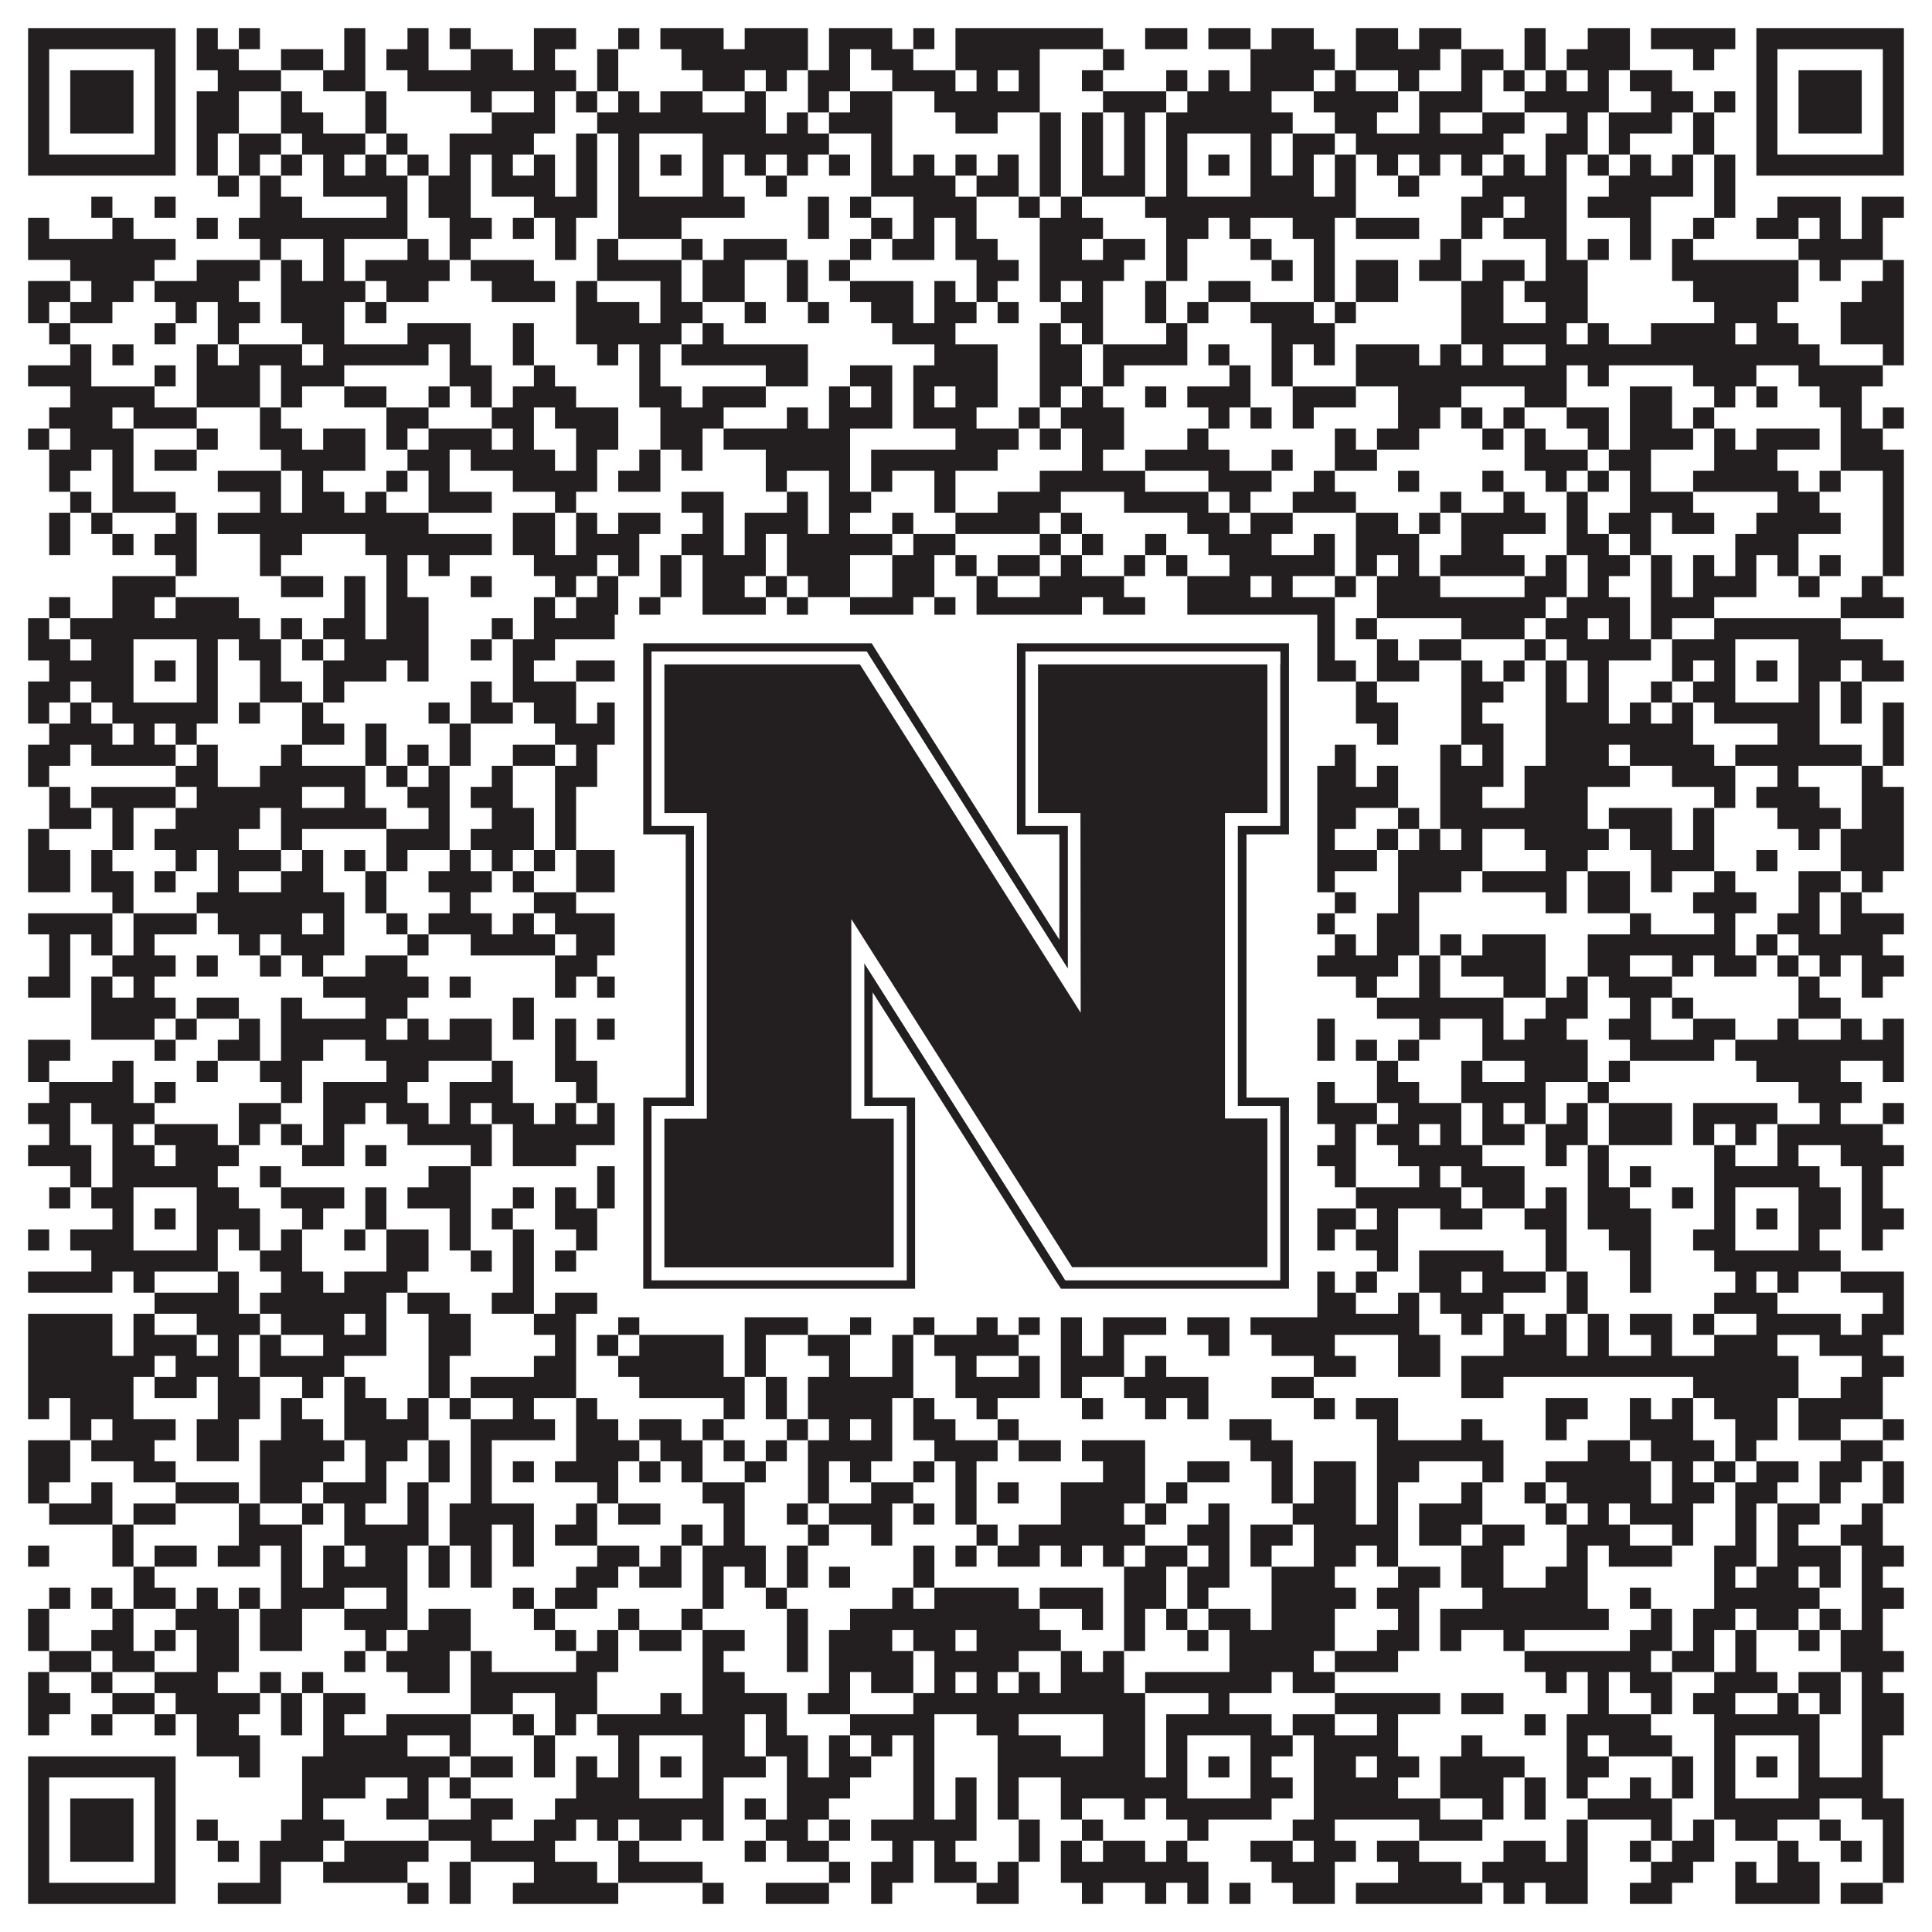 <?xml version="1.0"?>
<svg xmlns="http://www.w3.org/2000/svg" xmlns:xlink="http://www.w3.org/1999/xlink" version="1.1" width="1100px" height="1100px" viewBox="0 0 1100 1100"><rect x="0" y="0" width="1100" height="1100" fill="#ffffff" fill-opacity="1"/><path fill="#231f20" fill-opacity="1" d="M16,16L100,16L100,28L16,28ZM112,16L124,16L124,28L112,28ZM136,16L148,16L148,28L136,28ZM196,16L208,16L208,28L196,28ZM232,16L244,16L244,28L232,28ZM256,16L268,16L268,28L256,28ZM304,16L328,16L328,28L304,28ZM352,16L364,16L364,28L352,28ZM376,16L412,16L412,28L376,28ZM424,16L460,16L460,28L424,28ZM472,16L508,16L508,28L472,28ZM520,16L532,16L532,28L520,28ZM544,16L628,16L628,28L544,28ZM652,16L676,16L676,28L652,28ZM688,16L712,16L712,28L688,28ZM724,16L748,16L748,28L724,28ZM772,16L796,16L796,28L772,28ZM808,16L832,16L832,28L808,28ZM868,16L880,16L880,28L868,28ZM904,16L928,16L928,28L904,28ZM940,16L988,16L988,28L940,28ZM1000,16L1084,16L1084,28L1000,28ZM16,28L28,28L28,40L16,40ZM88,28L100,28L100,40L88,40ZM112,28L136,28L136,40L112,40ZM160,28L184,28L184,40L160,40ZM196,28L208,28L208,40L196,40ZM220,28L244,28L244,40L220,40ZM268,28L292,28L292,40L268,40ZM304,28L316,28L316,40L304,40ZM340,28L352,28L352,40L340,40ZM388,28L460,28L460,40L388,40ZM472,28L484,28L484,40L472,40ZM496,28L520,28L520,40L496,40ZM544,28L592,28L592,40L544,40ZM628,28L640,28L640,40L628,40ZM712,28L760,28L760,40L712,40ZM772,28L820,28L820,40L772,40ZM832,28L856,28L856,40L832,40ZM868,28L880,28L880,40L868,40ZM892,28L928,28L928,40L892,40ZM964,28L976,28L976,40L964,40ZM1000,28L1012,28L1012,40L1000,40ZM1072,28L1084,28L1084,40L1072,40ZM16,40L28,40L28,52L16,52ZM40,40L76,40L76,52L40,52ZM88,40L100,40L100,52L88,52ZM124,40L160,40L160,52L124,52ZM184,40L208,40L208,52L184,52ZM232,40L328,40L328,52L232,52ZM340,40L352,40L352,52L340,52ZM400,40L424,40L424,52L400,52ZM436,40L448,40L448,52L436,52ZM460,40L484,40L484,52L460,52ZM508,40L544,40L544,52L508,52ZM556,40L568,40L568,52L556,52ZM580,40L592,40L592,52L580,52ZM616,40L628,40L628,52L616,52ZM664,40L676,40L676,52L664,52ZM688,40L700,40L700,52L688,52ZM712,40L748,40L748,52L712,52ZM760,40L772,40L772,52L760,52ZM796,40L808,40L808,52L796,52ZM832,40L844,40L844,52L832,52ZM856,40L868,40L868,52L856,52ZM880,40L892,40L892,52L880,52ZM904,40L916,40L916,52L904,52ZM928,40L952,40L952,52L928,52ZM1000,40L1012,40L1012,52L1000,52ZM1024,40L1060,40L1060,52L1024,52ZM1072,40L1084,40L1084,52L1072,52ZM16,52L28,52L28,64L16,64ZM40,52L76,52L76,64L40,64ZM88,52L100,52L100,64L88,64ZM112,52L136,52L136,64L112,64ZM160,52L172,52L172,64L160,64ZM208,52L220,52L220,64L208,64ZM268,52L280,52L280,64L268,64ZM304,52L316,52L316,64L304,64ZM328,52L340,52L340,64L328,64ZM352,52L364,52L364,64L352,64ZM376,52L400,52L400,64L376,64ZM424,52L436,52L436,64L424,64ZM460,52L472,52L472,64L460,64ZM484,52L508,52L508,64L484,64ZM532,52L592,52L592,64L532,64ZM628,52L664,52L664,64L628,64ZM676,52L724,52L724,64L676,64ZM748,52L796,52L796,64L748,64ZM808,52L844,52L844,64L808,64ZM868,52L916,52L916,64L868,64ZM940,52L964,52L964,64L940,64ZM976,52L988,52L988,64L976,64ZM1000,52L1012,52L1012,64L1000,64ZM1024,52L1060,52L1060,64L1024,64ZM1072,52L1084,52L1084,64L1072,64ZM16,64L28,64L28,76L16,76ZM40,64L76,64L76,76L40,76ZM88,64L100,64L100,76L88,76ZM112,64L136,64L136,76L112,76ZM160,64L184,64L184,76L160,76ZM208,64L220,64L220,76L208,76ZM280,64L316,64L316,76L280,76ZM340,64L436,64L436,76L340,76ZM448,64L460,64L460,76L448,76ZM472,64L508,64L508,76L472,76ZM544,64L568,64L568,76L544,76ZM592,64L604,64L604,76L592,76ZM616,64L628,64L628,76L616,76ZM640,64L652,64L652,76L640,76ZM664,64L736,64L736,76L664,76ZM760,64L784,64L784,76L760,76ZM808,64L820,64L820,76L808,76ZM844,64L868,64L868,76L844,76ZM892,64L904,64L904,76L892,76ZM916,64L952,64L952,76L916,76ZM964,64L976,64L976,76L964,76ZM1000,64L1012,64L1012,76L1000,76ZM1024,64L1060,64L1060,76L1024,76ZM1072,64L1084,64L1084,76L1072,76ZM16,76L28,76L28,88L16,88ZM88,76L100,76L100,88L88,88ZM112,76L124,76L124,88L112,88ZM136,76L160,76L160,88L136,88ZM172,76L208,76L208,88L172,88ZM220,76L232,76L232,88L220,88ZM256,76L304,76L304,88L256,88ZM328,76L340,76L340,88L328,88ZM352,76L364,76L364,88L352,88ZM400,76L472,76L472,88L400,88ZM496,76L508,76L508,88L496,88ZM592,76L604,76L604,88L592,88ZM616,76L628,76L628,88L616,88ZM640,76L652,76L652,88L640,88ZM664,76L676,76L676,88L664,88ZM712,76L724,76L724,88L712,88ZM736,76L760,76L760,88L736,88ZM772,76L856,76L856,88L772,88ZM880,76L904,76L904,88L880,88ZM916,76L928,76L928,88L916,88ZM964,76L976,76L976,88L964,88ZM1000,76L1012,76L1012,88L1000,88ZM1072,76L1084,76L1084,88L1072,88ZM16,88L100,88L100,100L16,100ZM112,88L124,88L124,100L112,100ZM136,88L148,88L148,100L136,100ZM160,88L172,88L172,100L160,100ZM184,88L196,88L196,100L184,100ZM208,88L220,88L220,100L208,100ZM232,88L244,88L244,100L232,100ZM256,88L268,88L268,100L256,100ZM280,88L292,88L292,100L280,100ZM304,88L316,88L316,100L304,100ZM328,88L340,88L340,100L328,100ZM352,88L364,88L364,100L352,100ZM376,88L388,88L388,100L376,100ZM400,88L412,88L412,100L400,100ZM424,88L436,88L436,100L424,100ZM448,88L460,88L460,100L448,100ZM472,88L484,88L484,100L472,100ZM496,88L508,88L508,100L496,100ZM520,88L532,88L532,100L520,100ZM544,88L556,88L556,100L544,100ZM568,88L580,88L580,100L568,100ZM592,88L604,88L604,100L592,100ZM616,88L628,88L628,100L616,100ZM640,88L652,88L652,100L640,100ZM664,88L676,88L676,100L664,100ZM688,88L700,88L700,100L688,100ZM712,88L724,88L724,100L712,100ZM736,88L748,88L748,100L736,100ZM760,88L772,88L772,100L760,100ZM784,88L796,88L796,100L784,100ZM808,88L820,88L820,100L808,100ZM832,88L844,88L844,100L832,100ZM856,88L868,88L868,100L856,100ZM880,88L892,88L892,100L880,100ZM904,88L916,88L916,100L904,100ZM928,88L940,88L940,100L928,100ZM952,88L964,88L964,100L952,100ZM976,88L988,88L988,100L976,100ZM1000,88L1084,88L1084,100L1000,100ZM124,100L136,100L136,112L124,112ZM148,100L160,100L160,112L148,112ZM184,100L232,100L232,112L184,112ZM244,100L268,100L268,112L244,112ZM280,100L316,100L316,112L280,112ZM328,100L340,100L340,112L328,112ZM352,100L364,100L364,112L352,112ZM400,100L412,100L412,112L400,112ZM436,100L448,100L448,112L436,112ZM496,100L544,100L544,112L496,112ZM556,100L580,100L580,112L556,112ZM592,100L604,100L604,112L592,112ZM616,100L652,100L652,112L616,112ZM664,100L676,100L676,112L664,112ZM712,100L748,100L748,112L712,112ZM760,100L772,100L772,112L760,112ZM796,100L808,100L808,112L796,112ZM844,100L892,100L892,112L844,112ZM916,100L964,100L964,112L916,112ZM976,100L988,100L988,112L976,112ZM52,112L64,112L64,124L52,124ZM88,112L100,112L100,124L88,124ZM148,112L172,112L172,124L148,124ZM220,112L232,112L232,124L220,124ZM244,112L268,112L268,124L244,124ZM304,112L340,112L340,124L304,124ZM352,112L424,112L424,124L352,124ZM460,112L472,112L472,124L460,124ZM484,112L496,112L496,124L484,124ZM520,112L556,112L556,124L520,124ZM580,112L592,112L592,124L580,124ZM604,112L616,112L616,124L604,124ZM652,112L772,112L772,124L652,124ZM832,112L856,112L856,124L832,124ZM868,112L892,112L892,124L868,124ZM904,112L940,112L940,124L904,124ZM976,112L988,112L988,124L976,124ZM1012,112L1048,112L1048,124L1012,124ZM1060,112L1084,112L1084,124L1060,124ZM16,124L28,124L28,136L16,136ZM64,124L76,124L76,136L64,136ZM112,124L124,124L124,136L112,136ZM136,124L232,124L232,136L136,136ZM256,124L280,124L280,136L256,136ZM292,124L304,124L304,136L292,136ZM316,124L328,124L328,136L316,136ZM352,124L388,124L388,136L352,136ZM460,124L472,124L472,136L460,136ZM496,124L508,124L508,136L496,136ZM520,124L532,124L532,136L520,136ZM544,124L556,124L556,136L544,136ZM592,124L628,124L628,136L592,136ZM664,124L688,124L688,136L664,136ZM700,124L712,124L712,136L700,136ZM736,124L760,124L760,136L736,136ZM772,124L808,124L808,136L772,136ZM832,124L844,124L844,136L832,136ZM856,124L892,124L892,136L856,136ZM928,124L940,124L940,136L928,136ZM964,124L976,124L976,136L964,136ZM1000,124L1024,124L1024,136L1000,136ZM1036,124L1048,124L1048,136L1036,136ZM1060,124L1072,124L1072,136L1060,136ZM16,136L100,136L100,148L16,148ZM148,136L160,136L160,148L148,148ZM184,136L196,136L196,148L184,148ZM232,136L244,136L244,148L232,148ZM256,136L268,136L268,148L256,148ZM316,136L328,136L328,148L316,148ZM340,136L352,136L352,148L340,148ZM388,136L400,136L400,148L388,148ZM412,136L448,136L448,148L412,148ZM484,136L496,136L496,148L484,148ZM508,136L532,136L532,148L508,148ZM544,136L568,136L568,148L544,148ZM592,136L616,136L616,148L592,148ZM628,136L652,136L652,148L628,148ZM664,136L676,136L676,148L664,148ZM712,136L724,136L724,148L712,148ZM748,136L760,136L760,148L748,148ZM820,136L832,136L832,148L820,148ZM880,136L892,136L892,148L880,148ZM904,136L916,136L916,148L904,148ZM928,136L940,136L940,148L928,148ZM952,136L964,136L964,148L952,148ZM1024,136L1072,136L1072,148L1024,148ZM40,148L88,148L88,160L40,160ZM112,148L148,148L148,160L112,160ZM160,148L172,148L172,160L160,160ZM184,148L196,148L196,160L184,160ZM208,148L256,148L256,160L208,160ZM268,148L304,148L304,160L268,160ZM340,148L388,148L388,160L340,160ZM400,148L424,148L424,160L400,160ZM448,148L460,148L460,160L448,160ZM472,148L484,148L484,160L472,160ZM556,148L580,148L580,160L556,160ZM592,148L640,148L640,160L592,160ZM664,148L676,148L676,160L664,160ZM724,148L736,148L736,160L724,160ZM748,148L760,148L760,160L748,160ZM772,148L796,148L796,160L772,160ZM808,148L832,148L832,160L808,160ZM844,148L868,148L868,160L844,160ZM880,148L904,148L904,160L880,160ZM952,148L1024,148L1024,160L952,160ZM1036,148L1048,148L1048,160L1036,160ZM1072,148L1084,148L1084,160L1072,160ZM16,160L40,160L40,172L16,172ZM52,160L76,160L76,172L52,172ZM88,160L136,160L136,172L88,172ZM160,160L208,160L208,172L160,172ZM220,160L244,160L244,172L220,172ZM280,160L316,160L316,172L280,172ZM328,160L340,160L340,172L328,172ZM376,160L388,160L388,172L376,172ZM400,160L424,160L424,172L400,172ZM448,160L460,160L460,172L448,172ZM484,160L520,160L520,172L484,172ZM532,160L544,160L544,172L532,172ZM556,160L568,160L568,172L556,172ZM592,160L604,160L604,172L592,172ZM616,160L628,160L628,172L616,172ZM652,160L664,160L664,172L652,172ZM688,160L712,160L712,172L688,172ZM748,160L760,160L760,172L748,172ZM772,160L796,160L796,172L772,172ZM832,160L856,160L856,172L832,172ZM868,160L904,160L904,172L868,172ZM964,160L1024,160L1024,172L964,172ZM1060,160L1084,160L1084,172L1060,172ZM16,172L28,172L28,184L16,184ZM40,172L64,172L64,184L40,184ZM100,172L112,172L112,184L100,184ZM124,172L148,172L148,184L124,184ZM160,172L196,172L196,184L160,184ZM208,172L220,172L220,184L208,184ZM328,172L364,172L364,184L328,184ZM376,172L400,172L400,184L376,184ZM424,172L436,172L436,184L424,184ZM460,172L472,172L472,184L460,184ZM496,172L520,172L520,184L496,184ZM532,172L556,172L556,184L532,184ZM568,172L580,172L580,184L568,184ZM604,172L628,172L628,184L604,184ZM652,172L664,172L664,184L652,184ZM676,172L688,172L688,184L676,184ZM712,172L748,172L748,184L712,184ZM760,172L772,172L772,184L760,184ZM832,172L856,172L856,184L832,184ZM880,172L904,172L904,184L880,184ZM976,172L1012,172L1012,184L976,184ZM1048,172L1084,172L1084,184L1048,184ZM28,184L40,184L40,196L28,196ZM88,184L100,184L100,196L88,196ZM124,184L136,184L136,196L124,196ZM172,184L196,184L196,196L172,196ZM232,184L268,184L268,196L232,196ZM292,184L304,184L304,196L292,196ZM328,184L388,184L388,196L328,196ZM400,184L412,184L412,196L400,196ZM508,184L544,184L544,196L508,196ZM592,184L604,184L604,196L592,196ZM616,184L628,184L628,196L616,196ZM664,184L676,184L676,196L664,196ZM724,184L760,184L760,196L724,196ZM832,184L892,184L892,196L832,196ZM904,184L916,184L916,196L904,196ZM940,184L988,184L988,196L940,196ZM1000,184L1024,184L1024,196L1000,196ZM1048,184L1084,184L1084,196L1048,196ZM40,196L52,196L52,208L40,208ZM64,196L76,196L76,208L64,208ZM112,196L124,196L124,208L112,208ZM136,196L172,196L172,208L136,208ZM184,196L244,196L244,208L184,208ZM256,196L268,196L268,208L256,208ZM292,196L304,196L304,208L292,208ZM340,196L352,196L352,208L340,208ZM364,196L376,196L376,208L364,208ZM388,196L460,196L460,208L388,208ZM532,196L568,196L568,208L532,208ZM592,196L616,196L616,208L592,208ZM628,196L676,196L676,208L628,208ZM688,196L700,196L700,208L688,208ZM724,196L736,196L736,208L724,208ZM748,196L760,196L760,208L748,208ZM772,196L808,196L808,208L772,208ZM820,196L832,196L832,208L820,208ZM844,196L856,196L856,208L844,208ZM880,196L1036,196L1036,208L880,208ZM1072,196L1084,196L1084,208L1072,208ZM16,208L52,208L52,220L16,220ZM88,208L100,208L100,220L88,220ZM112,208L148,208L148,220L112,220ZM160,208L196,208L196,220L160,220ZM256,208L280,208L280,220L256,220ZM304,208L316,208L316,220L304,220ZM364,208L376,208L376,220L364,220ZM436,208L460,208L460,220L436,220ZM484,208L508,208L508,220L484,220ZM520,208L568,208L568,220L520,220ZM592,208L616,208L616,220L592,220ZM628,208L640,208L640,220L628,220ZM700,208L712,208L712,220L700,220ZM724,208L736,208L736,220L724,220ZM772,208L892,208L892,220L772,220ZM904,208L916,208L916,220L904,220ZM964,208L1000,208L1000,220L964,220ZM1024,208L1072,208L1072,220L1024,220ZM40,220L88,220L88,232L40,232ZM112,220L148,220L148,232L112,232ZM160,220L172,220L172,232L160,232ZM196,220L220,220L220,232L196,232ZM244,220L256,220L256,232L244,232ZM268,220L280,220L280,232L268,232ZM292,220L328,220L328,232L292,232ZM364,220L388,220L388,232L364,232ZM400,220L436,220L436,232L400,232ZM472,220L484,220L484,232L472,232ZM496,220L508,220L508,232L496,232ZM520,220L532,220L532,232L520,232ZM544,220L568,220L568,232L544,232ZM592,220L604,220L604,232L592,232ZM616,220L628,220L628,232L616,232ZM652,220L664,220L664,232L652,232ZM676,220L712,220L712,232L676,232ZM736,220L772,220L772,232L736,232ZM796,220L832,220L832,232L796,232ZM868,220L892,220L892,232L868,232ZM928,220L952,220L952,232L928,232ZM976,220L988,220L988,232L976,232ZM1000,220L1012,220L1012,232L1000,232ZM1036,220L1060,220L1060,232L1036,232ZM28,232L64,232L64,244L28,244ZM76,232L112,232L112,244L76,244ZM148,232L160,232L160,244L148,244ZM220,232L244,232L244,244L220,244ZM280,232L304,232L304,244L280,244ZM316,232L352,232L352,244L316,244ZM376,232L412,232L412,244L376,244ZM448,232L460,232L460,244L448,244ZM472,232L508,232L508,244L472,244ZM520,232L556,232L556,244L520,244ZM580,232L592,232L592,244L580,244ZM604,232L640,232L640,244L604,244ZM688,232L700,232L700,244L688,244ZM712,232L724,232L724,244L712,244ZM736,232L748,232L748,244L736,244ZM796,232L820,232L820,244L796,244ZM832,232L844,232L844,244L832,244ZM856,232L868,232L868,244L856,244ZM892,232L916,232L916,244L892,244ZM928,232L952,232L952,244L928,244ZM964,232L976,232L976,244L964,244ZM1048,232L1060,232L1060,244L1048,244ZM1072,232L1084,232L1084,244L1072,244ZM16,244L28,244L28,256L16,256ZM40,244L76,244L76,256L40,256ZM112,244L124,244L124,256L112,256ZM148,244L172,244L172,256L148,256ZM184,244L208,244L208,256L184,256ZM220,244L232,244L232,256L220,256ZM244,244L280,244L280,256L244,256ZM292,244L304,244L304,256L292,256ZM328,244L352,244L352,256L328,256ZM376,244L400,244L400,256L376,256ZM412,244L484,244L484,256L412,256ZM544,244L580,244L580,256L544,256ZM592,244L604,244L604,256L592,256ZM616,244L640,244L640,256L616,256ZM676,244L688,244L688,256L676,256ZM760,244L772,244L772,256L760,256ZM784,244L808,244L808,256L784,256ZM844,244L856,244L856,256L844,256ZM868,244L880,244L880,256L868,256ZM904,244L916,244L916,256L904,256ZM928,244L964,244L964,256L928,256ZM976,244L988,244L988,256L976,256ZM1000,244L1036,244L1036,256L1000,256ZM1048,244L1072,244L1072,256L1048,256ZM28,256L52,256L52,268L28,268ZM64,256L76,256L76,268L64,268ZM88,256L112,256L112,268L88,268ZM160,256L208,256L208,268L160,268ZM232,256L256,256L256,268L232,268ZM268,256L316,256L316,268L268,268ZM328,256L340,256L340,268L328,268ZM364,256L376,256L376,268L364,268ZM388,256L400,256L400,268L388,268ZM436,256L484,256L484,268L436,268ZM496,256L568,256L568,268L496,268ZM616,256L628,256L628,268L616,268ZM652,256L700,256L700,268L652,268ZM724,256L736,256L736,268L724,268ZM760,256L784,256L784,268L760,268ZM868,256L904,256L904,268L868,268ZM916,256L940,256L940,268L916,268ZM976,256L1012,256L1012,268L976,268ZM1048,256L1084,256L1084,268L1048,268ZM28,268L40,268L40,280L28,280ZM64,268L76,268L76,280L64,280ZM124,268L160,268L160,280L124,280ZM172,268L184,268L184,280L172,280ZM220,268L232,268L232,280L220,280ZM244,268L256,268L256,280L244,280ZM292,268L340,268L340,280L292,280ZM352,268L376,268L376,280L352,280ZM436,268L448,268L448,280L436,280ZM472,268L484,268L484,280L472,280ZM496,268L508,268L508,280L496,280ZM532,268L544,268L544,280L532,280ZM592,268L652,268L652,280L592,280ZM688,268L724,268L724,280L688,280ZM748,268L760,268L760,280L748,280ZM796,268L808,268L808,280L796,280ZM844,268L856,268L856,280L844,280ZM880,268L892,268L892,280L880,280ZM904,268L916,268L916,280L904,280ZM928,268L940,268L940,280L928,280ZM964,268L1024,268L1024,280L964,280ZM1036,268L1048,268L1048,280L1036,280ZM1072,268L1084,268L1084,280L1072,280ZM40,280L52,280L52,292L40,292ZM64,280L100,280L100,292L64,292ZM148,280L160,280L160,292L148,292ZM172,280L196,280L196,292L172,292ZM208,280L220,280L220,292L208,292ZM244,280L280,280L280,292L244,292ZM316,280L328,280L328,292L316,292ZM388,280L412,280L412,292L388,292ZM448,280L460,280L460,292L448,292ZM472,280L496,280L496,292L472,292ZM532,280L544,280L544,292L532,292ZM568,280L604,280L604,292L568,292ZM640,280L688,280L688,292L640,292ZM700,280L712,280L712,292L700,292ZM736,280L772,280L772,292L736,292ZM820,280L832,280L832,292L820,292ZM856,280L868,280L868,292L856,292ZM892,280L904,280L904,292L892,292ZM928,280L964,280L964,292L928,292ZM1012,280L1036,280L1036,292L1012,292ZM1072,280L1084,280L1084,292L1072,292ZM28,292L40,292L40,304L28,304ZM52,292L64,292L64,304L52,304ZM100,292L112,292L112,304L100,304ZM124,292L244,292L244,304L124,304ZM292,292L316,292L316,304L292,304ZM328,292L340,292L340,304L328,304ZM352,292L376,292L376,304L352,304ZM400,292L412,292L412,304L400,304ZM424,292L460,292L460,304L424,304ZM472,292L484,292L484,304L472,304ZM508,292L520,292L520,304L508,304ZM544,292L592,292L592,304L544,304ZM604,292L616,292L616,304L604,304ZM676,292L700,292L700,304L676,304ZM712,292L736,292L736,304L712,304ZM772,292L796,292L796,304L772,304ZM808,292L820,292L820,304L808,304ZM832,292L880,292L880,304L832,304ZM892,292L904,292L904,304L892,304ZM916,292L940,292L940,304L916,304ZM952,292L976,292L976,304L952,304ZM1000,292L1048,292L1048,304L1000,304ZM1072,292L1084,292L1084,304L1072,304ZM28,304L40,304L40,316L28,316ZM64,304L76,304L76,316L64,316ZM88,304L112,304L112,316L88,316ZM148,304L172,304L172,316L148,316ZM208,304L280,304L280,316L208,316ZM292,304L316,304L316,316L292,316ZM328,304L364,304L364,316L328,316ZM388,304L412,304L412,316L388,316ZM424,304L436,304L436,316L424,316ZM448,304L508,304L508,316L448,316ZM520,304L544,304L544,316L520,316ZM592,304L604,304L604,316L592,316ZM616,304L628,304L628,316L616,316ZM652,304L664,304L664,316L652,316ZM688,304L724,304L724,316L688,316ZM748,304L760,304L760,316L748,316ZM772,304L808,304L808,316L772,316ZM832,304L856,304L856,316L832,316ZM892,304L916,304L916,316L892,316ZM928,304L940,304L940,316L928,316ZM988,304L1024,304L1024,316L988,316ZM1072,304L1084,304L1084,316L1072,316ZM100,316L112,316L112,328L100,328ZM148,316L160,316L160,328L148,328ZM220,316L232,316L232,328L220,328ZM244,316L256,316L256,328L244,328ZM304,316L340,316L340,328L304,328ZM352,316L364,316L364,328L352,328ZM376,316L388,316L388,328L376,328ZM400,316L436,316L436,328L400,328ZM448,316L484,316L484,328L448,328ZM508,316L532,316L532,328L508,328ZM544,316L556,316L556,328L544,328ZM568,316L592,316L592,328L568,328ZM604,316L616,316L616,328L604,328ZM640,316L652,316L652,328L640,328ZM664,316L676,316L676,328L664,328ZM700,316L760,316L760,328L700,328ZM772,316L784,316L784,328L772,328ZM796,316L808,316L808,328L796,328ZM820,316L868,316L868,328L820,328ZM880,316L892,316L892,328L880,328ZM904,316L928,316L928,328L904,328ZM940,316L952,316L952,328L940,328ZM964,316L976,316L976,328L964,328ZM988,316L1000,316L1000,328L988,328ZM1012,316L1024,316L1024,328L1012,328ZM1036,316L1048,316L1048,328L1036,328ZM1072,316L1084,316L1084,328L1072,328ZM64,328L100,328L100,340L64,340ZM160,328L184,328L184,340L160,340ZM196,328L208,328L208,340L196,340ZM220,328L232,328L232,340L220,340ZM268,328L280,328L280,340L268,340ZM316,328L328,328L328,340L316,340ZM340,328L352,328L352,340L340,340ZM376,328L388,328L388,340L376,340ZM400,328L424,328L424,340L400,340ZM436,328L448,328L448,340L436,340ZM460,328L484,328L484,340L460,340ZM508,328L532,328L532,340L508,340ZM556,328L568,328L568,340L556,340ZM592,328L640,328L640,340L592,340ZM676,328L712,328L712,340L676,340ZM724,328L736,328L736,340L724,340ZM760,328L772,328L772,340L760,340ZM784,328L820,328L820,340L784,340ZM868,328L892,328L892,340L868,340ZM904,328L916,328L916,340L904,340ZM940,328L952,328L952,340L940,340ZM964,328L1000,328L1000,340L964,340ZM1024,328L1036,328L1036,340L1024,340ZM1060,328L1072,328L1072,340L1060,340ZM28,340L40,340L40,352L28,352ZM64,340L88,340L88,352L64,352ZM100,340L136,340L136,352L100,352ZM196,340L208,340L208,352L196,352ZM220,340L244,340L244,352L220,352ZM304,340L316,340L316,352L304,352ZM328,340L352,340L352,352L328,352ZM364,340L376,340L376,352L364,352ZM400,340L436,340L436,352L400,352ZM448,340L460,340L460,352L448,352ZM484,340L520,340L520,352L484,352ZM532,340L544,340L544,352L532,352ZM556,340L616,340L616,352L556,352ZM628,340L652,340L652,352L628,352ZM676,340L760,340L760,352L676,352ZM784,340L880,340L880,352L784,352ZM892,340L928,340L928,352L892,352ZM940,340L976,340L976,352L940,352ZM1048,340L1084,340L1084,352L1048,352ZM16,352L28,352L28,364L16,364ZM40,352L148,352L148,364L40,364ZM160,352L172,352L172,364L160,364ZM184,352L208,352L208,364L184,364ZM220,352L244,352L244,364L220,364ZM280,352L292,352L292,364L280,364ZM304,352L424,352L424,364L304,364ZM448,352L460,352L460,364L448,364ZM472,352L496,352L496,364L472,364ZM508,352L520,352L520,364L508,364ZM544,352L556,352L556,364L544,364ZM580,352L604,352L604,364L580,364ZM640,352L724,352L724,364L640,364ZM736,352L760,352L760,364L736,364ZM772,352L784,352L784,364L772,364ZM832,352L868,352L868,364L832,364ZM880,352L904,352L904,364L880,364ZM916,352L928,352L928,364L916,364ZM940,352L952,352L952,364L940,364ZM976,352L1048,352L1048,364L976,364ZM16,364L40,364L40,376L16,376ZM52,364L76,364L76,376L52,376ZM112,364L124,364L124,376L112,376ZM136,364L160,364L160,376L136,376ZM172,364L184,364L184,376L172,376ZM196,364L244,364L244,376L196,376ZM268,364L280,364L280,376L268,376ZM292,364L316,364L316,376L292,376ZM352,364L364,364L364,376L352,376ZM400,364L412,364L412,376L400,376ZM448,364L496,364L496,376L448,376ZM508,364L532,364L532,376L508,376ZM604,364L616,364L616,376L604,376ZM640,364L676,364L676,376L640,376ZM712,364L760,364L760,376L712,376ZM784,364L796,364L796,376L784,376ZM808,364L832,364L832,376L808,376ZM868,364L880,364L880,376L868,376ZM892,364L940,364L940,376L892,376ZM952,364L988,364L988,376L952,376ZM1024,364L1072,364L1072,376L1024,376ZM28,376L76,376L76,388L28,388ZM88,376L100,376L100,388L88,388ZM112,376L124,376L124,388L112,388ZM148,376L160,376L160,388L148,388ZM184,376L220,376L220,388L184,388ZM232,376L244,376L244,388L232,388ZM292,376L304,376L304,388L292,388ZM328,376L364,376L364,388L328,388ZM376,376L388,376L388,388L376,388ZM400,376L436,376L436,388L400,388ZM460,376L484,376L484,388L460,388ZM496,376L556,376L556,388L496,388ZM604,376L616,376L616,388L604,388ZM628,376L640,376L640,388L628,388ZM664,376L676,376L676,388L664,388ZM688,376L700,376L700,388L688,388ZM712,376L724,376L724,388L712,388ZM736,376L772,376L772,388L736,388ZM784,376L808,376L808,388L784,388ZM832,376L844,376L844,388L832,388ZM856,376L868,376L868,388L856,388ZM880,376L892,376L892,388L880,388ZM904,376L916,376L916,388L904,388ZM952,376L964,376L964,388L952,388ZM976,376L988,376L988,388L976,388ZM1000,376L1012,376L1012,388L1000,388ZM1024,376L1048,376L1048,388L1024,388ZM1060,376L1084,376L1084,388L1060,388ZM16,388L40,388L40,400L16,400ZM52,388L76,388L76,400L52,400ZM112,388L124,388L124,400L112,400ZM148,388L172,388L172,400L148,400ZM184,388L196,388L196,400L184,400ZM268,388L280,388L280,400L268,400ZM292,388L328,388L328,400L292,400ZM352,388L364,388L364,400L352,400ZM400,388L460,388L460,400L400,400ZM508,388L520,388L520,400L508,400ZM532,388L568,388L568,400L532,400ZM592,388L616,388L616,400L592,400ZM664,388L676,388L676,400L664,400ZM712,388L724,388L724,400L712,400ZM772,388L784,388L784,400L772,400ZM832,388L856,388L856,400L832,400ZM880,388L892,388L892,400L880,400ZM904,388L916,388L916,400L904,400ZM940,388L952,388L952,400L940,400ZM964,388L988,388L988,400L964,400ZM1024,388L1036,388L1036,400L1024,400ZM1048,388L1060,388L1060,400L1048,400ZM16,400L28,400L28,412L16,412ZM40,400L52,400L52,412L40,412ZM64,400L124,400L124,412L64,412ZM136,400L148,400L148,412L136,412ZM172,400L184,400L184,412L172,412ZM244,400L256,400L256,412L244,412ZM268,400L292,400L292,412L268,412ZM304,400L328,400L328,412L304,412ZM340,400L412,400L412,412L340,412ZM424,400L436,400L436,412L424,412ZM460,400L472,400L472,412L460,412ZM520,400L544,400L544,412L520,412ZM568,400L604,400L604,412L568,412ZM616,400L640,400L640,412L616,412ZM664,400L736,400L736,412L664,412ZM772,400L796,400L796,412L772,412ZM832,400L844,400L844,412L832,412ZM880,400L916,400L916,412L880,412ZM928,400L940,400L940,412L928,412ZM952,400L964,400L964,412L952,412ZM976,400L1036,400L1036,412L976,412ZM1048,400L1060,400L1060,412L1048,412ZM1072,400L1084,400L1084,412L1072,412ZM28,412L64,412L64,424L28,424ZM76,412L88,412L88,424L76,424ZM100,412L112,412L112,424L100,424ZM172,412L196,412L196,424L172,424ZM208,412L220,412L220,424L208,424ZM256,412L268,412L268,424L256,424ZM316,412L376,412L376,424L316,424ZM388,412L424,412L424,424L388,424ZM448,412L472,412L472,424L448,424ZM484,412L520,412L520,424L484,424ZM544,412L556,412L556,424L544,424ZM580,412L604,412L604,424L580,424ZM616,412L652,412L652,424L616,424ZM688,412L700,412L700,424L688,424ZM736,412L748,412L748,424L736,424ZM784,412L796,412L796,424L784,424ZM832,412L856,412L856,424L832,424ZM880,412L964,412L964,424L880,424ZM1012,412L1036,412L1036,424L1012,424ZM1072,412L1084,412L1084,424L1072,424ZM16,424L40,424L40,436L16,436ZM52,424L100,424L100,436L52,436ZM112,424L124,424L124,436L112,436ZM160,424L172,424L172,436L160,436ZM208,424L220,424L220,436L208,436ZM232,424L244,424L244,436L232,436ZM256,424L268,424L268,436L256,436ZM292,424L316,424L316,436L292,436ZM328,424L340,424L340,436L328,436ZM352,424L388,424L388,436L352,436ZM448,424L460,424L460,436L448,436ZM556,424L604,424L604,436L556,436ZM652,424L700,424L700,436L652,436ZM712,424L724,424L724,436L712,436ZM760,424L772,424L772,436L760,436ZM820,424L832,424L832,436L820,436ZM844,424L856,424L856,436L844,436ZM880,424L916,424L916,436L880,436ZM928,424L976,424L976,436L928,436ZM988,424L1060,424L1060,436L988,436ZM1072,424L1084,424L1084,436L1072,436ZM16,436L28,436L28,448L16,448ZM100,436L124,436L124,448L100,448ZM148,436L208,436L208,448L148,448ZM220,436L232,436L232,448L220,448ZM244,436L256,436L256,448L244,448ZM280,436L292,436L292,448L280,448ZM316,436L340,436L340,448L316,448ZM352,436L376,436L376,448L352,448ZM424,436L436,436L436,448L424,448ZM472,436L484,436L484,448L472,448ZM496,436L520,436L520,448L496,448ZM532,436L544,436L544,448L532,448ZM604,436L640,436L640,448L604,448ZM652,436L664,436L664,448L652,448ZM676,436L688,436L688,448L676,448ZM700,436L712,436L712,448L700,448ZM748,436L772,436L772,448L748,448ZM784,436L796,436L796,448L784,448ZM820,436L856,436L856,448L820,448ZM868,436L928,436L928,448L868,448ZM952,436L988,436L988,448L952,448ZM1012,436L1024,436L1024,448L1012,448ZM1060,436L1072,436L1072,448L1060,448ZM28,448L40,448L40,460L28,460ZM52,448L100,448L100,460L52,460ZM112,448L172,448L172,460L112,460ZM196,448L208,448L208,460L196,460ZM232,448L256,448L256,460L232,460ZM268,448L292,448L292,460L268,460ZM316,448L328,448L328,460L316,460ZM364,448L376,448L376,460L364,460ZM388,448L400,448L400,460L388,460ZM424,448L436,448L436,460L424,460ZM448,448L460,448L460,460L448,460ZM496,448L520,448L520,460L496,460ZM532,448L544,448L544,460L532,460ZM580,448L640,448L640,460L580,460ZM652,448L664,448L664,460L652,460ZM688,448L700,448L700,460L688,460ZM712,448L736,448L736,460L712,460ZM748,448L796,448L796,460L748,460ZM820,448L844,448L844,460L820,460ZM868,448L904,448L904,460L868,460ZM976,448L988,448L988,460L976,460ZM1000,448L1036,448L1036,460L1000,460ZM1060,448L1084,448L1084,460L1060,460ZM28,460L52,460L52,472L28,472ZM64,460L76,460L76,472L64,472ZM100,460L148,460L148,472L100,472ZM160,460L220,460L220,472L160,472ZM244,460L256,460L256,472L244,472ZM280,460L304,460L304,472L280,472ZM316,460L328,460L328,472L316,472ZM352,460L376,460L376,472L352,472ZM388,460L412,460L412,472L388,472ZM436,460L448,460L448,472L436,472ZM472,460L484,460L484,472L472,472ZM496,460L508,460L508,472L496,472ZM520,460L532,460L532,472L520,472ZM544,460L580,460L580,472L544,472ZM592,460L616,460L616,472L592,472ZM640,460L724,460L724,472L640,472ZM736,460L772,460L772,472L736,472ZM796,460L808,460L808,472L796,472ZM820,460L904,460L904,472L820,472ZM916,460L952,460L952,472L916,472ZM964,460L976,460L976,472L964,472ZM1012,460L1048,460L1048,472L1012,472ZM1060,460L1084,460L1084,472L1060,472ZM16,472L28,472L28,484L16,484ZM64,472L76,472L76,484L64,484ZM88,472L136,472L136,484L88,484ZM160,472L172,472L172,484L160,484ZM220,472L256,472L256,484L220,484ZM268,472L304,472L304,484L268,484ZM316,472L328,472L328,484L316,484ZM352,472L376,472L376,484L352,484ZM424,472L484,472L484,484L424,484ZM508,472L520,472L520,484L508,484ZM532,472L604,472L604,484L532,484ZM628,472L664,472L664,484L628,484ZM688,472L700,472L700,484L688,484ZM724,472L760,472L760,484L724,484ZM784,472L796,472L796,484L784,484ZM808,472L820,472L820,484L808,484ZM832,472L844,472L844,484L832,484ZM868,472L916,472L916,484L868,484ZM928,472L952,472L952,484L928,484ZM964,472L976,472L976,484L964,484ZM1024,472L1036,472L1036,484L1024,484ZM1048,472L1084,472L1084,484L1048,484ZM16,484L40,484L40,496L16,496ZM52,484L64,484L64,496L52,496ZM100,484L112,484L112,496L100,496ZM124,484L160,484L160,496L124,496ZM172,484L184,484L184,496L172,496ZM196,484L208,484L208,496L196,496ZM220,484L232,484L232,496L220,496ZM256,484L268,484L268,496L256,496ZM280,484L292,484L292,496L280,496ZM304,484L316,484L316,496L304,496ZM328,484L388,484L388,496L328,496ZM448,484L460,484L460,496L448,496ZM472,484L484,484L484,496L472,496ZM532,484L544,484L544,496L532,496ZM556,484L568,484L568,496L556,496ZM580,484L592,484L592,496L580,496ZM616,484L628,484L628,496L616,496ZM676,484L784,484L784,496L676,496ZM796,484L844,484L844,496L796,496ZM880,484L904,484L904,496L880,496ZM940,484L976,484L976,496L940,496ZM1000,484L1012,484L1012,496L1000,496ZM1048,484L1084,484L1084,496L1048,496ZM16,496L40,496L40,508L16,508ZM52,496L76,496L76,508L52,508ZM88,496L100,496L100,508L88,508ZM124,496L136,496L136,508L124,508ZM160,496L184,496L184,508L160,508ZM208,496L220,496L220,508L208,508ZM244,496L280,496L280,508L244,508ZM292,496L304,496L304,508L292,508ZM328,496L376,496L376,508L328,508ZM388,496L460,496L460,508L388,508ZM472,496L484,496L484,508L472,508ZM508,496L520,496L520,508L508,508ZM544,496L556,496L556,508L544,508ZM604,496L628,496L628,508L604,508ZM652,496L664,496L664,508L652,508ZM712,496L724,496L724,508L712,508ZM748,496L760,496L760,508L748,508ZM796,496L832,496L832,508L796,508ZM844,496L892,496L892,508L844,508ZM904,496L928,496L928,508L904,508ZM940,496L952,496L952,508L940,508ZM976,496L988,496L988,508L976,508ZM1024,496L1048,496L1048,508L1024,508ZM1060,496L1072,496L1072,508L1060,508ZM64,508L76,508L76,520L64,520ZM112,508L196,508L196,520L112,520ZM208,508L220,508L220,520L208,520ZM256,508L268,508L268,520L256,520ZM304,508L328,508L328,520L304,520ZM364,508L376,508L376,520L364,520ZM388,508L412,508L412,520L388,520ZM436,508L460,508L460,520L436,520ZM472,508L484,508L484,520L472,520ZM508,508L520,508L520,520L508,520ZM532,508L544,508L544,520L532,520ZM556,508L580,508L580,520L556,520ZM592,508L604,508L604,520L592,520ZM616,508L676,508L676,520L616,520ZM724,508L748,508L748,520L724,520ZM760,508L772,508L772,520L760,520ZM796,508L808,508L808,520L796,520ZM880,508L892,508L892,520L880,520ZM904,508L928,508L928,520L904,520ZM964,508L1000,508L1000,520L964,520ZM1024,508L1036,508L1036,520L1024,520ZM1048,508L1060,508L1060,520L1048,520ZM16,520L64,520L64,532L16,532ZM76,520L112,520L112,532L76,532ZM124,520L172,520L172,532L124,532ZM184,520L196,520L196,532L184,532ZM220,520L232,520L232,532L220,532ZM244,520L280,520L280,532L244,532ZM292,520L304,520L304,532L292,532ZM316,520L376,520L376,532L316,532ZM388,520L412,520L412,532L388,532ZM424,520L436,520L436,532L424,532ZM448,520L472,520L472,532L448,532ZM496,520L544,520L544,532L496,532ZM556,520L568,520L568,532L556,532ZM580,520L604,520L604,532L580,532ZM616,520L628,520L628,532L616,532ZM664,520L688,520L688,532L664,532ZM748,520L760,520L760,532L748,532ZM784,520L808,520L808,532L784,532ZM928,520L940,520L940,532L928,532ZM976,520L988,520L988,532L976,532ZM1012,520L1036,520L1036,532L1012,532ZM1048,520L1084,520L1084,532L1048,532ZM28,532L40,532L40,544L28,544ZM52,532L64,532L64,544L52,544ZM76,532L88,532L88,544L76,544ZM136,532L148,532L148,544L136,544ZM160,532L196,532L196,544L160,544ZM232,532L244,532L244,544L232,544ZM268,532L316,532L316,544L268,544ZM328,532L364,532L364,544L328,544ZM376,532L388,532L388,544L376,544ZM400,532L436,532L436,544L400,544ZM472,532L484,532L484,544L472,544ZM496,532L508,532L508,544L496,544ZM520,532L544,532L544,544L520,544ZM592,532L604,532L604,544L592,544ZM628,532L664,532L664,544L628,544ZM700,532L712,532L712,544L700,544ZM724,532L736,532L736,544L724,544ZM760,532L772,532L772,544L760,544ZM784,532L808,532L808,544L784,544ZM820,532L832,532L832,544L820,544ZM844,532L880,532L880,544L844,544ZM904,532L988,532L988,544L904,544ZM1000,532L1012,532L1012,544L1000,544ZM1024,532L1072,532L1072,544L1024,544ZM28,544L40,544L40,556L28,556ZM64,544L100,544L100,556L64,556ZM112,544L124,544L124,556L112,556ZM148,544L160,544L160,556L148,556ZM172,544L184,544L184,556L172,556ZM208,544L232,544L232,556L208,556ZM316,544L340,544L340,556L316,556ZM352,544L364,544L364,556L352,556ZM388,544L412,544L412,556L388,556ZM484,544L496,544L496,556L484,556ZM508,544L520,544L520,556L508,556ZM532,544L544,544L544,556L532,556ZM592,544L628,544L628,556L592,556ZM640,544L700,544L700,556L640,556ZM712,544L724,544L724,556L712,556ZM736,544L796,544L796,556L736,556ZM808,544L820,544L820,556L808,556ZM832,544L880,544L880,556L832,556ZM904,544L928,544L928,556L904,556ZM952,544L964,544L964,556L952,556ZM976,544L1000,544L1000,556L976,556ZM1012,544L1024,544L1024,556L1012,556ZM1036,544L1048,544L1048,556L1036,556ZM1060,544L1084,544L1084,556L1060,556ZM16,556L40,556L40,568L16,568ZM52,556L64,556L64,568L52,568ZM76,556L88,556L88,568L76,568ZM184,556L244,556L244,568L184,568ZM256,556L268,556L268,568L256,568ZM316,556L328,556L328,568L316,568ZM340,556L364,556L364,568L340,568ZM376,556L388,556L388,568L376,568ZM400,556L424,556L424,568L400,568ZM484,556L508,556L508,568L484,568ZM532,556L616,556L616,568L532,568ZM628,556L652,556L652,568L628,568ZM664,556L712,556L712,568L664,568ZM736,556L748,556L748,568L736,568ZM772,556L784,556L784,568L772,568ZM808,556L820,556L820,568L808,568ZM856,556L880,556L880,568L856,568ZM892,556L904,556L904,568L892,568ZM916,556L952,556L952,568L916,568ZM1024,556L1036,556L1036,568L1024,568ZM1060,556L1072,556L1072,568L1060,568ZM52,568L100,568L100,580L52,580ZM112,568L136,568L136,580L112,580ZM160,568L172,568L172,580L160,580ZM208,568L232,568L232,580L208,580ZM292,568L304,568L304,580L292,580ZM352,568L376,568L376,580L352,580ZM400,568L424,568L424,580L400,580ZM448,568L508,568L508,580L448,580ZM520,568L532,568L532,580L520,580ZM580,568L592,568L592,580L580,580ZM604,568L640,568L640,580L604,580ZM652,568L664,568L664,580L652,580ZM712,568L724,568L724,580L712,580ZM736,568L748,568L748,580L736,580ZM784,568L856,568L856,580L784,580ZM880,568L904,568L904,580L880,580ZM928,568L940,568L940,580L928,580ZM952,568L964,568L964,580L952,580ZM1024,568L1048,568L1048,580L1024,580ZM52,580L88,580L88,592L52,592ZM100,580L112,580L112,592L100,592ZM136,580L148,580L148,592L136,592ZM160,580L220,580L220,592L160,592ZM232,580L244,580L244,592L232,592ZM256,580L280,580L280,592L256,592ZM292,580L304,580L304,592L292,592ZM316,580L328,580L328,592L316,592ZM340,580L364,580L364,592L340,592ZM412,580L436,580L436,592L412,592ZM460,580L544,580L544,592L460,592ZM556,580L568,580L568,592L556,592ZM580,580L592,580L592,592L580,592ZM616,580L640,580L640,592L616,592ZM724,580L760,580L760,592L724,592ZM808,580L820,580L820,592L808,592ZM844,580L856,580L856,592L844,592ZM868,580L892,580L892,592L868,592ZM916,580L940,580L940,592L916,592ZM964,580L988,580L988,592L964,592ZM1012,580L1024,580L1024,592L1012,592ZM1048,580L1060,580L1060,592L1048,592ZM1072,580L1084,580L1084,592L1072,592ZM16,592L40,592L40,604L16,604ZM88,592L100,592L100,604L88,604ZM124,592L148,592L148,604L124,604ZM160,592L184,592L184,604L160,604ZM208,592L280,592L280,604L208,604ZM316,592L328,592L328,604L316,604ZM352,592L376,592L376,604L352,604ZM400,592L424,592L424,604L400,604ZM436,592L448,592L448,604L436,604ZM484,592L508,592L508,604L484,604ZM532,592L556,592L556,604L532,604ZM592,592L604,592L604,604L592,604ZM628,592L676,592L676,604L628,604ZM688,592L724,592L724,604L688,604ZM736,592L760,592L760,604L736,604ZM772,592L784,592L784,604L772,604ZM796,592L808,592L808,604L796,604ZM844,592L904,592L904,604L844,604ZM928,592L976,592L976,604L928,604ZM988,592L1084,592L1084,604L988,604ZM16,604L28,604L28,616L16,616ZM64,604L76,604L76,616L64,616ZM112,604L124,604L124,616L112,616ZM148,604L172,604L172,616L148,616ZM220,604L244,604L244,616L220,616ZM280,604L292,604L292,616L280,616ZM316,604L340,604L340,616L316,616ZM364,604L376,604L376,616L364,616ZM388,604L400,604L400,616L388,616ZM412,604L424,604L424,616L412,616ZM484,604L508,604L508,616L484,616ZM544,604L580,604L580,616L544,616ZM616,604L628,604L628,616L616,616ZM664,604L688,604L688,616L664,616ZM700,604L712,604L712,616L700,616ZM784,604L796,604L796,616L784,616ZM832,604L844,604L844,616L832,616ZM868,604L904,604L904,616L868,616ZM916,604L928,604L928,616L916,616ZM1000,604L1048,604L1048,616L1000,616ZM1072,604L1084,604L1084,616L1072,616ZM28,616L76,616L76,628L28,628ZM88,616L100,616L100,628L88,628ZM160,616L172,616L172,628L160,628ZM184,616L232,616L232,628L184,628ZM256,616L292,616L292,628L256,628ZM328,616L340,616L340,628L328,628ZM388,616L400,616L400,628L388,628ZM412,616L448,616L448,628L412,628ZM460,616L472,616L472,628L460,628ZM508,616L520,616L520,628L508,628ZM544,616L568,616L568,628L544,628ZM580,616L592,616L592,628L580,628ZM604,616L616,616L616,628L604,628ZM628,616L652,616L652,628L628,628ZM664,616L676,616L676,628L664,628ZM688,616L712,616L712,628L688,628ZM724,616L736,616L736,628L724,628ZM748,616L760,616L760,628L748,628ZM784,616L808,616L808,628L784,628ZM832,616L880,616L880,628L832,628ZM904,616L916,616L916,628L904,628ZM1024,616L1060,616L1060,628L1024,628ZM16,628L40,628L40,640L16,640ZM52,628L88,628L88,640L52,640ZM136,628L160,628L160,640L136,640ZM184,628L208,628L208,640L184,640ZM220,628L244,628L244,640L220,640ZM256,628L268,628L268,640L256,640ZM280,628L304,628L304,640L280,640ZM316,628L328,628L328,640L316,640ZM340,628L352,628L352,640L340,640ZM376,628L412,628L412,640L376,640ZM448,628L460,628L460,640L448,640ZM508,628L532,628L532,640L508,640ZM568,628L580,628L580,640L568,640ZM592,628L604,628L604,640L592,640ZM640,628L676,628L676,640L640,640ZM712,628L724,628L724,640L712,640ZM736,628L784,628L784,640L736,640ZM796,628L832,628L832,640L796,640ZM844,628L856,628L856,640L844,640ZM868,628L880,628L880,640L868,640ZM892,628L904,628L904,640L892,640ZM916,628L952,628L952,640L916,640ZM964,628L1012,628L1012,640L964,640ZM1036,628L1048,628L1048,640L1036,640ZM1072,628L1084,628L1084,640L1072,640ZM28,640L40,640L40,652L28,652ZM64,640L76,640L76,652L64,652ZM88,640L124,640L124,652L88,652ZM136,640L148,640L148,652L136,652ZM160,640L172,640L172,652L160,652ZM184,640L196,640L196,652L184,652ZM232,640L280,640L280,652L232,652ZM292,640L352,640L352,652L292,652ZM364,640L388,640L388,652L364,652ZM400,640L424,640L424,652L400,652ZM472,640L508,640L508,652L472,652ZM520,640L532,640L532,652L520,652ZM580,640L604,640L604,652L580,652ZM616,640L628,640L628,652L616,652ZM664,640L676,640L676,652L664,652ZM688,640L748,640L748,652L688,652ZM760,640L772,640L772,652L760,652ZM784,640L808,640L808,652L784,652ZM820,640L832,640L832,652L820,652ZM844,640L868,640L868,652L844,652ZM880,640L904,640L904,652L880,652ZM916,640L952,640L952,652L916,652ZM964,640L976,640L976,652L964,652ZM988,640L1000,640L1000,652L988,652ZM1012,640L1072,640L1072,652L1012,652ZM16,652L52,652L52,664L16,664ZM64,652L88,652L88,664L64,664ZM100,652L136,652L136,664L100,664ZM172,652L196,652L196,664L172,664ZM208,652L220,652L220,664L208,664ZM268,652L280,652L280,664L268,664ZM292,652L328,652L328,664L292,664ZM352,652L388,652L388,664L352,664ZM400,652L412,652L412,664L400,664ZM448,652L460,652L460,664L448,664ZM484,652L556,652L556,664L484,664ZM568,652L580,652L580,664L568,664ZM604,652L628,652L628,664L604,664ZM640,652L652,652L652,664L640,664ZM664,652L676,652L676,664L664,664ZM724,652L772,652L772,664L724,664ZM796,652L844,652L844,664L796,664ZM880,652L892,652L892,664L880,664ZM904,652L916,652L916,664L904,664ZM976,652L988,652L988,664L976,664ZM1012,652L1024,652L1024,664L1012,664ZM1048,652L1084,652L1084,664L1048,664ZM40,664L52,664L52,676L40,676ZM64,664L124,664L124,676L64,676ZM148,664L160,664L160,676L148,676ZM244,664L268,664L268,676L244,676ZM340,664L436,664L436,676L340,676ZM460,664L484,664L484,676L460,676ZM496,664L520,664L520,676L496,676ZM544,664L556,664L556,676L544,676ZM568,664L604,664L604,676L568,676ZM616,664L628,664L628,676L616,676ZM640,664L652,664L652,676L640,676ZM664,664L724,664L724,676L664,676ZM736,664L748,664L748,676L736,676ZM760,664L772,664L772,676L760,676ZM808,664L820,664L820,676L808,676ZM832,664L868,664L868,676L832,676ZM904,664L916,664L916,676L904,676ZM928,664L940,664L940,676L928,676ZM976,664L1036,664L1036,676L976,676ZM1060,664L1072,664L1072,676L1060,676ZM28,676L40,676L40,688L28,688ZM52,676L76,676L76,688L52,688ZM112,676L136,676L136,688L112,688ZM160,676L196,676L196,688L160,688ZM208,676L220,676L220,688L208,688ZM232,676L268,676L268,688L232,688ZM292,676L304,676L304,688L292,688ZM316,676L328,676L328,688L316,688ZM340,676L364,676L364,688L340,688ZM400,676L412,676L412,688L400,688ZM448,676L484,676L484,688L448,688ZM496,676L592,676L592,688L496,688ZM604,676L616,676L616,688L604,688ZM640,676L676,676L676,688L640,688ZM712,676L724,676L724,688L712,688ZM736,676L748,676L748,688L736,688ZM772,676L832,676L832,688L772,688ZM844,676L868,676L868,688L844,688ZM880,676L892,676L892,688L880,688ZM904,676L928,676L928,688L904,688ZM952,676L964,676L964,688L952,688ZM976,676L988,676L988,688L976,688ZM1024,676L1048,676L1048,688L1024,688ZM1060,676L1072,676L1072,688L1060,688ZM64,688L76,688L76,700L64,700ZM88,688L100,688L100,700L88,700ZM112,688L148,688L148,700L112,700ZM172,688L184,688L184,700L172,700ZM208,688L220,688L220,700L208,700ZM256,688L268,688L268,700L256,700ZM280,688L292,688L292,700L280,700ZM316,688L340,688L340,700L316,700ZM352,688L364,688L364,700L352,700ZM376,688L388,688L388,700L376,700ZM400,688L412,688L412,700L400,700ZM424,688L436,688L436,700L424,700ZM460,688L532,688L532,700L460,700ZM580,688L604,688L604,700L580,700ZM616,688L640,688L640,700L616,700ZM664,688L676,688L676,700L664,700ZM688,688L700,688L700,700L688,700ZM712,688L772,688L772,700L712,700ZM784,688L796,688L796,700L784,700ZM820,688L844,688L844,700L820,700ZM868,688L892,688L892,700L868,700ZM904,688L940,688L940,700L904,700ZM976,688L988,688L988,700L976,700ZM1000,688L1012,688L1012,700L1000,700ZM1024,688L1048,688L1048,700L1024,700ZM1060,688L1084,688L1084,700L1060,700ZM16,700L28,700L28,712L16,712ZM40,700L76,700L76,712L40,712ZM112,700L124,700L124,712L112,712ZM136,700L148,700L148,712L136,712ZM160,700L172,700L172,712L160,712ZM196,700L208,700L208,712L196,712ZM220,700L244,700L244,712L220,712ZM256,700L268,700L268,712L256,712ZM292,700L304,700L304,712L292,712ZM328,700L340,700L340,712L328,712ZM352,700L364,700L364,712L352,712ZM400,700L412,700L412,712L400,712ZM472,700L508,700L508,712L472,712ZM520,700L532,700L532,712L520,712ZM556,700L568,700L568,712L556,712ZM592,700L628,700L628,712L592,712ZM664,700L676,700L676,712L664,712ZM712,700L724,700L724,712L712,712ZM736,700L760,700L760,712L736,712ZM772,700L796,700L796,712L772,712ZM880,700L892,700L892,712L880,712ZM916,700L940,700L940,712L916,712ZM964,700L988,700L988,712L964,712ZM1024,700L1036,700L1036,712L1024,712ZM1060,700L1072,700L1072,712L1060,712ZM52,712L124,712L124,724L52,724ZM148,712L172,712L172,724L148,724ZM220,712L244,712L244,724L220,724ZM268,712L280,712L280,724L268,724ZM292,712L304,712L304,724L292,724ZM316,712L328,712L328,724L316,724ZM352,712L412,712L412,724L352,724ZM424,712L436,712L436,724L424,724ZM460,712L472,712L472,724L460,724ZM496,712L508,712L508,724L496,724ZM532,712L544,712L544,724L532,724ZM592,712L604,712L604,724L592,724ZM628,712L724,712L724,724L628,724ZM736,712L748,712L748,724L736,724ZM784,712L796,712L796,724L784,724ZM808,712L856,712L856,724L808,724ZM880,712L892,712L892,724L880,724ZM928,712L940,712L940,724L928,724ZM976,712L1048,712L1048,724L976,724ZM16,724L64,724L64,736L16,736ZM76,724L88,724L88,736L76,736ZM124,724L136,724L136,736L124,736ZM160,724L184,724L184,736L160,736ZM196,724L232,724L232,736L196,736ZM292,724L304,724L304,736L292,736ZM352,724L472,724L472,736L352,736ZM496,724L520,724L520,736L496,736ZM532,724L592,724L592,736L532,736ZM604,724L616,724L616,736L604,736ZM628,724L640,724L640,736L628,736ZM664,724L700,724L700,736L664,736ZM724,724L736,724L736,736L724,736ZM748,724L760,724L760,736L748,736ZM772,724L784,724L784,736L772,736ZM808,724L832,724L832,736L808,736ZM844,724L880,724L880,736L844,736ZM892,724L904,724L904,736L892,736ZM928,724L940,724L940,736L928,736ZM988,724L1000,724L1000,736L988,736ZM1012,724L1024,724L1024,736L1012,736ZM1048,724L1084,724L1084,736L1048,736ZM88,736L136,736L136,748L88,748ZM148,736L220,736L220,748L148,748ZM232,736L256,736L256,748L232,748ZM280,736L304,736L304,748L280,748ZM316,736L340,736L340,748L316,748ZM364,736L388,736L388,748L364,748ZM400,736L424,736L424,748L400,748ZM436,736L448,736L448,748L436,748ZM460,736L472,736L472,748L460,748ZM484,736L496,736L496,748L484,748ZM508,736L520,736L520,748L508,748ZM532,736L556,736L556,748L532,748ZM568,736L580,736L580,748L568,748ZM592,736L616,736L616,748L592,748ZM652,736L676,736L676,748L652,748ZM700,736L724,736L724,748L700,748ZM748,736L772,736L772,748L748,748ZM796,736L808,736L808,748L796,748ZM820,736L856,736L856,748L820,748ZM892,736L904,736L904,748L892,748ZM976,736L1012,736L1012,748L976,748ZM1072,736L1084,736L1084,748L1072,748ZM16,748L64,748L64,760L16,760ZM76,748L88,748L88,760L76,760ZM112,748L148,748L148,760L112,760ZM160,748L196,748L196,760L160,760ZM208,748L220,748L220,760L208,760ZM244,748L268,748L268,760L244,760ZM304,748L328,748L328,760L304,760ZM352,748L364,748L364,760L352,760ZM424,748L460,748L460,760L424,760ZM484,748L496,748L496,760L484,760ZM520,748L532,748L532,760L520,760ZM556,748L568,748L568,760L556,760ZM580,748L592,748L592,760L580,760ZM604,748L616,748L616,760L604,760ZM628,748L664,748L664,760L628,760ZM676,748L700,748L700,760L676,760ZM712,748L808,748L808,760L712,760ZM832,748L844,748L844,760L832,760ZM856,748L868,748L868,760L856,760ZM880,748L892,748L892,760L880,760ZM904,748L916,748L916,760L904,760ZM928,748L952,748L952,760L928,760ZM964,748L976,748L976,760L964,760ZM1000,748L1048,748L1048,760L1000,760ZM1060,748L1084,748L1084,760L1060,760ZM16,760L64,760L64,772L16,772ZM76,760L112,760L112,772L76,772ZM124,760L136,760L136,772L124,772ZM148,760L160,760L160,772L148,772ZM184,760L220,760L220,772L184,772ZM244,760L268,760L268,772L244,772ZM316,760L328,760L328,772L316,772ZM340,760L352,760L352,772L340,772ZM364,760L412,760L412,772L364,772ZM424,760L436,760L436,772L424,772ZM460,760L484,760L484,772L460,772ZM508,760L520,760L520,772L508,772ZM532,760L580,760L580,772L532,772ZM604,760L616,760L616,772L604,772ZM628,760L640,760L640,772L628,772ZM688,760L700,760L700,772L688,772ZM724,760L760,760L760,772L724,772ZM796,760L820,760L820,772L796,772ZM856,760L892,760L892,772L856,772ZM904,760L916,760L916,772L904,772ZM940,760L952,760L952,772L940,772ZM976,760L1012,760L1012,772L976,772ZM1036,760L1072,760L1072,772L1036,772ZM16,772L88,772L88,784L16,784ZM100,772L136,772L136,784L100,784ZM148,772L196,772L196,784L148,784ZM244,772L256,772L256,784L244,784ZM304,772L328,772L328,784L304,784ZM352,772L412,772L412,784L352,784ZM424,772L436,772L436,784L424,784ZM472,772L484,772L484,784L472,784ZM508,772L520,772L520,784L508,784ZM544,772L556,772L556,784L544,784ZM580,772L592,772L592,784L580,784ZM604,772L640,772L640,784L604,784ZM652,772L664,772L664,784L652,784ZM748,772L772,772L772,784L748,784ZM796,772L820,772L820,784L796,784ZM832,772L1024,772L1024,784L832,784ZM1060,772L1084,772L1084,784L1060,784ZM16,784L76,784L76,796L16,796ZM88,784L112,784L112,796L88,796ZM124,784L148,784L148,796L124,796ZM172,784L184,784L184,796L172,796ZM196,784L208,784L208,796L196,796ZM244,784L256,784L256,796L244,796ZM268,784L328,784L328,796L268,796ZM364,784L424,784L424,796L364,796ZM436,784L448,784L448,796L436,796ZM460,784L520,784L520,796L460,796ZM544,784L592,784L592,796L544,796ZM604,784L616,784L616,796L604,796ZM640,784L688,784L688,796L640,796ZM724,784L748,784L748,796L724,796ZM832,784L856,784L856,796L832,796ZM964,784L1024,784L1024,796L964,796ZM1048,784L1072,784L1072,796L1048,796ZM16,796L28,796L28,808L16,808ZM40,796L76,796L76,808L40,808ZM124,796L148,796L148,808L124,808ZM160,796L172,796L172,808L160,808ZM196,796L220,796L220,808L196,808ZM232,796L244,796L244,808L232,808ZM256,796L268,796L268,808L256,808ZM292,796L304,796L304,808L292,808ZM328,796L340,796L340,808L328,808ZM412,796L424,796L424,808L412,808ZM436,796L448,796L448,808L436,808ZM460,796L508,796L508,808L460,808ZM520,796L532,796L532,808L520,808ZM556,796L568,796L568,808L556,808ZM616,796L628,796L628,808L616,808ZM652,796L664,796L664,808L652,808ZM676,796L688,796L688,808L676,808ZM748,796L760,796L760,808L748,808ZM772,796L796,796L796,808L772,808ZM880,796L904,796L904,808L880,808ZM928,796L940,796L940,808L928,808ZM952,796L964,796L964,808L952,808ZM976,796L1012,796L1012,808L976,808ZM1024,796L1072,796L1072,808L1024,808ZM40,808L52,808L52,820L40,820ZM64,808L100,808L100,820L64,820ZM112,808L136,808L136,820L112,820ZM160,808L184,808L184,820L160,820ZM196,808L244,808L244,820L196,820ZM268,808L316,808L316,820L268,820ZM328,808L352,808L352,820L328,820ZM364,808L388,808L388,820L364,820ZM400,808L412,808L412,820L400,820ZM448,808L460,808L460,820L448,820ZM472,808L484,808L484,820L472,820ZM496,808L508,808L508,820L496,820ZM520,808L544,808L544,820L520,820ZM568,808L580,808L580,820L568,820ZM700,808L724,808L724,820L700,820ZM784,808L796,808L796,820L784,820ZM832,808L844,808L844,820L832,820ZM880,808L892,808L892,820L880,820ZM928,808L964,808L964,820L928,820ZM988,808L1012,808L1012,820L988,820ZM1024,808L1048,808L1048,820L1024,820ZM1072,808L1084,808L1084,820L1072,820ZM16,820L40,820L40,832L16,832ZM52,820L88,820L88,832L52,832ZM112,820L136,820L136,832L112,832ZM148,820L196,820L196,832L148,832ZM208,820L232,820L232,832L208,832ZM244,820L256,820L256,832L244,832ZM268,820L280,820L280,832L268,832ZM328,820L364,820L364,832L328,832ZM376,820L400,820L400,832L376,832ZM412,820L424,820L424,832L412,832ZM436,820L448,820L448,832L436,832ZM460,820L508,820L508,832L460,832ZM532,820L568,820L568,832L532,832ZM580,820L604,820L604,832L580,832ZM616,820L652,820L652,832L616,832ZM712,820L736,820L736,832L712,832ZM784,820L856,820L856,832L784,832ZM904,820L928,820L928,832L904,832ZM940,820L976,820L976,832L940,832ZM988,820L1000,820L1000,832L988,832ZM1048,820L1072,820L1072,832L1048,832ZM16,832L40,832L40,844L16,844ZM76,832L100,832L100,844L76,844ZM148,832L184,832L184,844L148,844ZM208,832L220,832L220,844L208,844ZM244,832L256,832L256,844L244,844ZM268,832L280,832L280,844L268,844ZM292,832L304,832L304,844L292,844ZM316,832L352,832L352,844L316,844ZM364,832L376,832L376,844L364,844ZM388,832L400,832L400,844L388,844ZM424,832L436,832L436,844L424,844ZM460,832L472,832L472,844L460,844ZM484,832L496,832L496,844L484,844ZM520,832L532,832L532,844L520,844ZM544,832L556,832L556,844L544,844ZM628,832L652,832L652,844L628,844ZM676,832L700,832L700,844L676,844ZM724,832L736,832L736,844L724,844ZM748,832L772,832L772,844L748,844ZM784,832L808,832L808,844L784,844ZM844,832L856,832L856,844L844,844ZM880,832L940,832L940,844L880,844ZM952,832L964,832L964,844L952,844ZM976,832L988,832L988,844L976,844ZM1000,832L1024,832L1024,844L1000,844ZM1036,832L1060,832L1060,844L1036,844ZM1072,832L1084,832L1084,844L1072,844ZM16,844L28,844L28,856L16,856ZM52,844L64,844L64,856L52,856ZM100,844L136,844L136,856L100,856ZM148,844L172,844L172,856L148,856ZM184,844L220,844L220,856L184,856ZM232,844L244,844L244,856L232,856ZM268,844L280,844L280,856L268,856ZM340,844L352,844L352,856L340,856ZM400,844L424,844L424,856L400,856ZM460,844L472,844L472,856L460,856ZM496,844L520,844L520,856L496,856ZM544,844L556,844L556,856L544,856ZM568,844L580,844L580,856L568,856ZM604,844L652,844L652,856L604,856ZM664,844L676,844L676,856L664,856ZM724,844L736,844L736,856L724,856ZM748,844L772,844L772,856L748,856ZM784,844L796,844L796,856L784,856ZM832,844L844,844L844,856L832,856ZM868,844L880,844L880,856L868,856ZM892,844L940,844L940,856L892,856ZM952,844L976,844L976,856L952,856ZM988,844L1012,844L1012,856L988,856ZM1036,844L1048,844L1048,856L1036,856ZM1072,844L1084,844L1084,856L1072,856ZM28,856L64,856L64,868L28,868ZM76,856L100,856L100,868L76,868ZM136,856L148,856L148,868L136,868ZM172,856L184,856L184,868L172,868ZM196,856L208,856L208,868L196,868ZM232,856L244,856L244,868L232,868ZM256,856L304,856L304,868L256,868ZM328,856L340,856L340,868L328,868ZM352,856L376,856L376,868L352,868ZM412,856L424,856L424,868L412,868ZM448,856L460,856L460,868L448,868ZM472,856L508,856L508,868L472,868ZM520,856L532,856L532,868L520,868ZM544,856L556,856L556,868L544,868ZM604,856L640,856L640,868L604,868ZM652,856L664,856L664,868L652,868ZM688,856L700,856L700,868L688,868ZM736,856L772,856L772,868L736,868ZM784,856L796,856L796,868L784,868ZM808,856L844,856L844,868L808,868ZM880,856L892,856L892,868L880,868ZM904,856L916,856L916,868L904,868ZM928,856L964,856L964,868L928,868ZM988,856L1000,856L1000,868L988,868ZM1012,856L1036,856L1036,868L1012,868ZM1060,856L1072,856L1072,868L1060,868ZM64,868L76,868L76,880L64,880ZM136,868L172,868L172,880L136,880ZM196,868L244,868L244,880L196,880ZM256,868L280,868L280,880L256,880ZM292,868L304,868L304,880L292,880ZM316,868L340,868L340,880L316,880ZM388,868L400,868L400,880L388,880ZM412,868L424,868L424,880L412,880ZM460,868L472,868L472,880L460,880ZM496,868L508,868L508,880L496,880ZM556,868L568,868L568,880L556,880ZM580,868L652,868L652,880L580,880ZM676,868L700,868L700,880L676,880ZM712,868L736,868L736,880L712,880ZM748,868L796,868L796,880L748,880ZM808,868L832,868L832,880L808,880ZM844,868L868,868L868,880L844,880ZM892,868L928,868L928,880L892,880ZM952,868L964,868L964,880L952,880ZM988,868L1000,868L1000,880L988,880ZM1012,868L1024,868L1024,880L1012,880ZM1048,868L1072,868L1072,880L1048,880ZM16,880L28,880L28,892L16,892ZM64,880L76,880L76,892L64,892ZM88,880L112,880L112,892L88,892ZM124,880L148,880L148,892L124,892ZM160,880L172,880L172,892L160,892ZM184,880L196,880L196,892L184,892ZM208,880L232,880L232,892L208,892ZM244,880L256,880L256,892L244,892ZM268,880L280,880L280,892L268,892ZM292,880L304,880L304,892L292,892ZM340,880L364,880L364,892L340,892ZM376,880L388,880L388,892L376,892ZM400,880L436,880L436,892L400,892ZM448,880L460,880L460,892L448,892ZM520,880L532,880L532,892L520,892ZM544,880L556,880L556,892L544,892ZM568,880L592,880L592,892L568,892ZM604,880L616,880L616,892L604,892ZM628,880L640,880L640,892L628,892ZM652,880L676,880L676,892L652,892ZM688,880L700,880L700,892L688,892ZM712,880L724,880L724,892L712,892ZM748,880L772,880L772,892L748,892ZM784,880L796,880L796,892L784,892ZM832,880L856,880L856,892L832,892ZM892,880L904,880L904,892L892,892ZM916,880L952,880L952,892L916,892ZM976,880L1000,880L1000,892L976,892ZM1012,880L1048,880L1048,892L1012,892ZM1060,880L1084,880L1084,892L1060,892ZM76,892L88,892L88,904L76,904ZM160,892L172,892L172,904L160,904ZM184,892L232,892L232,904L184,904ZM244,892L256,892L256,904L244,904ZM268,892L280,892L280,904L268,904ZM328,892L352,892L352,904L328,904ZM364,892L388,892L388,904L364,904ZM400,892L412,892L412,904L400,904ZM424,892L436,892L436,904L424,904ZM448,892L460,892L460,904L448,904ZM472,892L484,892L484,904L472,904ZM520,892L532,892L532,904L520,904ZM640,892L664,892L664,904L640,904ZM676,892L700,892L700,904L676,904ZM724,892L760,892L760,904L724,904ZM796,892L820,892L820,904L796,904ZM832,892L856,892L856,904L832,904ZM880,892L904,892L904,904L880,904ZM976,892L988,892L988,904L976,904ZM1000,892L1024,892L1024,904L1000,904ZM1036,892L1048,892L1048,904L1036,904ZM1060,892L1072,892L1072,904L1060,904ZM28,904L40,904L40,916L28,916ZM52,904L64,904L64,916L52,916ZM76,904L100,904L100,916L76,916ZM112,904L124,904L124,916L112,916ZM136,904L148,904L148,916L136,916ZM160,904L196,904L196,916L160,916ZM220,904L232,904L232,916L220,916ZM292,904L304,904L304,916L292,916ZM316,904L340,904L340,916L316,916ZM400,904L412,904L412,916L400,916ZM436,904L448,904L448,916L436,916ZM508,904L520,904L520,916L508,916ZM532,904L580,904L580,916L532,916ZM592,904L628,904L628,916L592,916ZM640,904L664,904L664,916L640,916ZM676,904L688,904L688,916L676,916ZM724,904L772,904L772,916L724,916ZM784,904L808,904L808,916L784,916ZM844,904L904,904L904,916L844,916ZM928,904L940,904L940,916L928,916ZM976,904L1036,904L1036,916L976,916ZM1060,904L1084,904L1084,916L1060,916ZM16,916L28,916L28,928L16,928ZM64,916L76,916L76,928L64,928ZM100,916L136,916L136,928L100,928ZM148,916L172,916L172,928L148,928ZM196,916L232,916L232,928L196,928ZM244,916L268,916L268,928L244,928ZM304,916L316,916L316,928L304,928ZM352,916L364,916L364,928L352,928ZM388,916L400,916L400,928L388,928ZM448,916L460,916L460,928L448,928ZM484,916L592,916L592,928L484,928ZM616,916L628,916L628,928L616,928ZM640,916L652,916L652,928L640,928ZM664,916L676,916L676,928L664,928ZM688,916L712,916L712,928L688,928ZM724,916L760,916L760,928L724,928ZM796,916L808,916L808,928L796,928ZM820,916L916,916L916,928L820,928ZM940,916L952,916L952,928L940,928ZM964,916L988,916L988,928L964,928ZM1000,916L1024,916L1024,928L1000,928ZM1036,916L1048,916L1048,928L1036,928ZM1060,916L1072,916L1072,928L1060,928ZM16,928L28,928L28,940L16,940ZM52,928L76,928L76,940L52,940ZM88,928L100,928L100,940L88,940ZM112,928L136,928L136,940L112,940ZM148,928L172,928L172,940L148,940ZM208,928L220,928L220,940L208,940ZM232,928L268,928L268,940L232,940ZM316,928L328,928L328,940L316,940ZM340,928L352,928L352,940L340,940ZM364,928L388,928L388,940L364,940ZM400,928L424,928L424,940L400,940ZM448,928L460,928L460,940L448,940ZM472,928L508,928L508,940L472,940ZM520,928L544,928L544,940L520,940ZM556,928L604,928L604,940L556,940ZM640,928L652,928L652,940L640,940ZM676,928L688,928L688,940L676,940ZM700,928L760,928L760,940L700,940ZM784,928L808,928L808,940L784,940ZM820,928L832,928L832,940L820,940ZM856,928L868,928L868,940L856,940ZM928,928L952,928L952,940L928,940ZM964,928L976,928L976,940L964,940ZM988,928L1000,928L1000,940L988,940ZM1024,928L1036,928L1036,940L1024,940ZM1048,928L1072,928L1072,940L1048,940ZM28,940L52,940L52,952L28,952ZM64,940L88,940L88,952L64,952ZM112,940L136,940L136,952L112,952ZM196,940L208,940L208,952L196,952ZM220,940L256,940L256,952L220,952ZM268,940L280,940L280,952L268,952ZM328,940L352,940L352,952L328,952ZM400,940L412,940L412,952L400,952ZM448,940L460,940L460,952L448,952ZM472,940L520,940L520,952L472,952ZM532,940L580,940L580,952L532,952ZM604,940L616,940L616,952L604,952ZM628,940L640,940L640,952L628,952ZM700,940L748,940L748,952L700,952ZM760,940L796,940L796,952L760,952ZM868,940L940,940L940,952L868,952ZM952,940L976,940L976,952L952,952ZM988,940L1000,940L1000,952L988,952ZM1048,940L1084,940L1084,952L1048,952ZM16,952L28,952L28,964L16,964ZM52,952L64,952L64,964L52,964ZM88,952L124,952L124,964L88,964ZM148,952L160,952L160,964L148,964ZM172,952L184,952L184,964L172,964ZM232,952L256,952L256,964L232,964ZM268,952L340,952L340,964L268,964ZM400,952L424,952L424,964L400,964ZM472,952L484,952L484,964L472,964ZM496,952L520,952L520,964L496,964ZM532,952L544,952L544,964L532,964ZM556,952L568,952L568,964L556,964ZM580,952L592,952L592,964L580,964ZM604,952L640,952L640,964L604,964ZM652,952L724,952L724,964L652,964ZM736,952L760,952L760,964L736,964ZM880,952L892,952L892,964L880,964ZM904,952L916,952L916,964L904,964ZM928,952L952,952L952,964L928,964ZM976,952L1012,952L1012,964L976,964ZM1024,952L1048,952L1048,964L1024,964ZM1060,952L1072,952L1072,964L1060,964ZM16,964L40,964L40,976L16,976ZM64,964L88,964L88,976L64,976ZM100,964L148,964L148,976L100,976ZM160,964L172,964L172,976L160,976ZM184,964L208,964L208,976L184,976ZM268,964L292,964L292,976L268,976ZM316,964L340,964L340,976L316,976ZM376,964L388,964L388,976L376,976ZM400,964L448,964L448,976L400,976ZM460,964L484,964L484,976L460,976ZM520,964L652,964L652,976L520,976ZM688,964L700,964L700,976L688,976ZM760,964L820,964L820,976L760,976ZM832,964L856,964L856,976L832,976ZM904,964L916,964L916,976L904,976ZM940,964L952,964L952,976L940,976ZM964,964L988,964L988,976L964,976ZM1012,964L1024,964L1024,976L1012,976ZM1036,964L1048,964L1048,976L1036,976ZM1060,964L1084,964L1084,976L1060,976ZM16,976L28,976L28,988L16,988ZM52,976L64,976L64,988L52,988ZM88,976L100,976L100,988L88,988ZM112,976L136,976L136,988L112,988ZM160,976L172,976L172,988L160,988ZM184,976L196,976L196,988L184,988ZM220,976L268,976L268,988L220,988ZM292,976L304,976L304,988L292,988ZM316,976L328,976L328,988L316,988ZM340,976L424,976L424,988L340,988ZM436,976L448,976L448,988L436,988ZM484,976L532,976L532,988L484,988ZM556,976L580,976L580,988L556,988ZM628,976L652,976L652,988L628,988ZM664,976L724,976L724,988L664,988ZM736,976L760,976L760,988L736,988ZM784,976L796,976L796,988L784,988ZM868,976L880,976L880,988L868,988ZM892,976L940,976L940,988L892,988ZM976,976L1036,976L1036,988L976,988ZM1060,976L1084,976L1084,988L1060,988ZM112,988L148,988L148,1000L112,1000ZM184,988L232,988L232,1000L184,1000ZM256,988L268,988L268,1000L256,1000ZM304,988L316,988L316,1000L304,1000ZM352,988L364,988L364,1000L352,1000ZM400,988L424,988L424,1000L400,1000ZM436,988L460,988L460,1000L436,1000ZM472,988L484,988L484,1000L472,1000ZM496,988L508,988L508,1000L496,1000ZM520,988L532,988L532,1000L520,1000ZM568,988L604,988L604,1000L568,1000ZM628,988L652,988L652,1000L628,1000ZM664,988L676,988L676,1000L664,1000ZM712,988L736,988L736,1000L712,1000ZM748,988L796,988L796,1000L748,1000ZM832,988L844,988L844,1000L832,1000ZM892,988L904,988L904,1000L892,1000ZM916,988L952,988L952,1000L916,1000ZM976,988L988,988L988,1000L976,1000ZM1024,988L1036,988L1036,1000L1024,1000ZM1060,988L1072,988L1072,1000L1060,1000ZM16,1000L100,1000L100,1012L16,1012ZM136,1000L148,1000L148,1012L136,1012ZM172,1000L256,1000L256,1012L172,1012ZM268,1000L292,1000L292,1012L268,1012ZM304,1000L316,1000L316,1012L304,1012ZM328,1000L340,1000L340,1012L328,1012ZM352,1000L364,1000L364,1012L352,1012ZM376,1000L388,1000L388,1012L376,1012ZM400,1000L436,1000L436,1012L400,1012ZM448,1000L460,1000L460,1012L448,1012ZM472,1000L496,1000L496,1012L472,1012ZM520,1000L532,1000L532,1012L520,1012ZM568,1000L652,1000L652,1012L568,1012ZM664,1000L676,1000L676,1012L664,1012ZM688,1000L700,1000L700,1012L688,1012ZM712,1000L724,1000L724,1012L712,1012ZM748,1000L772,1000L772,1012L748,1012ZM784,1000L808,1000L808,1012L784,1012ZM820,1000L868,1000L868,1012L820,1012ZM892,1000L916,1000L916,1012L892,1012ZM952,1000L964,1000L964,1012L952,1012ZM976,1000L988,1000L988,1012L976,1012ZM1000,1000L1012,1000L1012,1012L1000,1012ZM1024,1000L1036,1000L1036,1012L1024,1012ZM1060,1000L1072,1000L1072,1012L1060,1012ZM16,1012L28,1012L28,1024L16,1024ZM88,1012L100,1012L100,1024L88,1024ZM172,1012L208,1012L208,1024L172,1024ZM232,1012L244,1012L244,1024L232,1024ZM256,1012L268,1012L268,1024L256,1024ZM328,1012L364,1012L364,1024L328,1024ZM400,1012L412,1012L412,1024L400,1024ZM448,1012L484,1012L484,1024L448,1024ZM520,1012L532,1012L532,1024L520,1024ZM544,1012L556,1012L556,1024L544,1024ZM568,1012L580,1012L580,1024L568,1024ZM604,1012L676,1012L676,1024L604,1024ZM712,1012L736,1012L736,1024L712,1024ZM748,1012L796,1012L796,1024L748,1024ZM820,1012L856,1012L856,1024L820,1024ZM868,1012L880,1012L880,1024L868,1024ZM892,1012L904,1012L904,1024L892,1024ZM928,1012L940,1012L940,1024L928,1024ZM952,1012L964,1012L964,1024L952,1024ZM976,1012L988,1012L988,1024L976,1024ZM1024,1012L1072,1012L1072,1024L1024,1024ZM16,1024L28,1024L28,1036L16,1036ZM40,1024L76,1024L76,1036L40,1036ZM88,1024L100,1024L100,1036L88,1036ZM172,1024L184,1024L184,1036L172,1036ZM220,1024L244,1024L244,1036L220,1036ZM268,1024L292,1024L292,1036L268,1036ZM316,1024L412,1024L412,1036L316,1036ZM424,1024L436,1024L436,1036L424,1036ZM448,1024L472,1024L472,1036L448,1036ZM520,1024L532,1024L532,1036L520,1036ZM544,1024L556,1024L556,1036L544,1036ZM568,1024L580,1024L580,1036L568,1036ZM604,1024L616,1024L616,1036L604,1036ZM640,1024L652,1024L652,1036L640,1036ZM664,1024L724,1024L724,1036L664,1036ZM748,1024L820,1024L820,1036L748,1036ZM844,1024L856,1024L856,1036L844,1036ZM868,1024L880,1024L880,1036L868,1036ZM904,1024L952,1024L952,1036L904,1036ZM976,1024L1036,1024L1036,1036L976,1036ZM1060,1024L1084,1024L1084,1036L1060,1036ZM16,1036L28,1036L28,1048L16,1048ZM40,1036L76,1036L76,1048L40,1048ZM88,1036L100,1036L100,1048L88,1048ZM112,1036L124,1036L124,1048L112,1048ZM160,1036L196,1036L196,1048L160,1048ZM244,1036L280,1036L280,1048L244,1048ZM304,1036L328,1036L328,1048L304,1048ZM340,1036L352,1036L352,1048L340,1048ZM364,1036L388,1036L388,1048L364,1048ZM400,1036L412,1036L412,1048L400,1048ZM436,1036L460,1036L460,1048L436,1048ZM472,1036L484,1036L484,1048L472,1048ZM496,1036L556,1036L556,1048L496,1048ZM580,1036L592,1036L592,1048L580,1048ZM616,1036L628,1036L628,1048L616,1048ZM676,1036L688,1036L688,1048L676,1048ZM736,1036L760,1036L760,1048L736,1048ZM808,1036L844,1036L844,1048L808,1048ZM892,1036L904,1036L904,1048L892,1048ZM940,1036L952,1036L952,1048L940,1048ZM964,1036L976,1036L976,1048L964,1048ZM988,1036L1012,1036L1012,1048L988,1048ZM1036,1036L1048,1036L1048,1048L1036,1048ZM1072,1036L1084,1036L1084,1048L1072,1048ZM16,1048L28,1048L28,1060L16,1060ZM40,1048L76,1048L76,1060L40,1060ZM88,1048L100,1048L100,1060L88,1060ZM124,1048L136,1048L136,1060L124,1060ZM148,1048L184,1048L184,1060L148,1060ZM196,1048L244,1048L244,1060L196,1060ZM268,1048L316,1048L316,1060L268,1060ZM352,1048L364,1048L364,1060L352,1060ZM424,1048L436,1048L436,1060L424,1060ZM448,1048L472,1048L472,1060L448,1060ZM508,1048L520,1048L520,1060L508,1060ZM532,1048L544,1048L544,1060L532,1060ZM580,1048L592,1048L592,1060L580,1060ZM604,1048L616,1048L616,1060L604,1060ZM628,1048L652,1048L652,1060L628,1060ZM664,1048L676,1048L676,1060L664,1060ZM712,1048L736,1048L736,1060L712,1060ZM748,1048L772,1048L772,1060L748,1060ZM784,1048L808,1048L808,1060L784,1060ZM856,1048L880,1048L880,1060L856,1060ZM892,1048L904,1048L904,1060L892,1060ZM928,1048L940,1048L940,1060L928,1060ZM952,1048L976,1048L976,1060L952,1060ZM1012,1048L1024,1048L1024,1060L1012,1060ZM1048,1048L1060,1048L1060,1060L1048,1060ZM1072,1048L1084,1048L1084,1060L1072,1060ZM16,1060L28,1060L28,1072L16,1072ZM88,1060L100,1060L100,1072L88,1072ZM148,1060L160,1060L160,1072L148,1072ZM184,1060L232,1060L232,1072L184,1072ZM256,1060L268,1060L268,1072L256,1072ZM304,1060L340,1060L340,1072L304,1072ZM352,1060L400,1060L400,1072L352,1072ZM472,1060L484,1060L484,1072L472,1072ZM496,1060L520,1060L520,1072L496,1072ZM532,1060L556,1060L556,1072L532,1072ZM568,1060L580,1060L580,1072L568,1072ZM604,1060L688,1060L688,1072L604,1072ZM724,1060L760,1060L760,1072L724,1072ZM796,1060L832,1060L832,1072L796,1072ZM844,1060L904,1060L904,1072L844,1072ZM940,1060L964,1060L964,1072L940,1072ZM988,1060L1000,1060L1000,1072L988,1072ZM1012,1060L1036,1060L1036,1072L1012,1072ZM1072,1060L1084,1060L1084,1072L1072,1072ZM16,1072L100,1072L100,1084L16,1084ZM124,1072L160,1072L160,1084L124,1084ZM232,1072L244,1072L244,1084L232,1084ZM256,1072L268,1072L268,1084L256,1084ZM292,1072L352,1072L352,1084L292,1084ZM400,1072L412,1072L412,1084L400,1084ZM436,1072L472,1072L472,1084L436,1084ZM496,1072L508,1072L508,1084L496,1084ZM556,1072L580,1072L580,1084L556,1084ZM616,1072L628,1072L628,1084L616,1084ZM652,1072L664,1072L664,1084L652,1084ZM676,1072L688,1072L688,1084L676,1084ZM700,1072L712,1072L712,1084L700,1084ZM736,1072L760,1072L760,1084L736,1084ZM772,1072L844,1072L844,1084L772,1084ZM856,1072L868,1072L868,1084L856,1084ZM880,1072L904,1072L904,1084L880,1084ZM928,1072L952,1072L952,1084L928,1084ZM988,1072L1036,1072L1036,1084L988,1084ZM1048,1072L1072,1072L1072,1084L1048,1084Z"/>
<svg x="350" y="350" width="400" height="400" version="1.1" xmlns="http://www.w3.org/2000/svg" xmlns:xlink="http://www.w3.org/1999/xlink"
	 viewBox="0 0 302.9 302.9" style="enable-background:new 0 0 302.9 302.9;" xml:space="preserve">
<style type="text/css">
	.st0{fill:#FFFFFF;}
	.st1{fill:#231F20;}
</style>
<g>
	<rect class="st0" width="302.9" height="302.9"/>
</g>
<g>
	<g>
		<path class="st1" d="M281.4,12.3h-108v82.4h18.3v45.4L113.4,16.5l-2.6-4.2H12.3v82.4h18.3v113.5H12.3v82.4h117.2v-82.4h-18.3
			v-45.4l78.4,123.6l2.8,4.2h98.3v-82.4h-18.3V94.7h18.3V12.3H281.4L281.4,12.3z M286.9,21.4V91h-18.3v120.8h18.3v75.1h-92.6
			l-1.6-2.6l-85.1-134.2v61.7h18.3v75.1H15.9v-75.1h18.3V91H15.9V15.9h92.7l1.7,2.6l85.1,134.2V91h-18.3V15.9h109.9V21.4L286.9,21.4
			z"/>
		<path class="st0" d="M281.4,15.9H177.1V91h18.3v61.7L110.2,18.5l-1.5-2.6H15.9V91h18.3v120.8H15.9v75.1h109.9v-75.1h-18.3v-61.7
			l85.1,134.2l1.6,2.6h92.6v-75.1h-18.3V91h18.3V15.9H281.4z M120.3,217.4L120.3,217.4v64.1H21.4v-64.1h18.3V85.5H21.4V21.4h84.2
			l95.2,150.1V85.5h-18.3V21.4h98.9v64.1h-18.3v131.8h18.3v64.1h-84.2L102,131.3v86.1C102,217.4,120.3,217.4,120.3,217.4z"/>
	</g>
	<path class="st1" d="M200.9,171.6L200.9,171.6L105.7,21.4H21.4v64.1h18.3v131.8H21.4v64.1h98.9v-64.1H102v-86.1l95.2,150.1h84.2
		v-64.1h-18.3V85.5h18.3V21.4h-98.9v64.1h18.3L200.9,171.6L200.9,171.6z"/>
</g>
</svg>
</svg>
